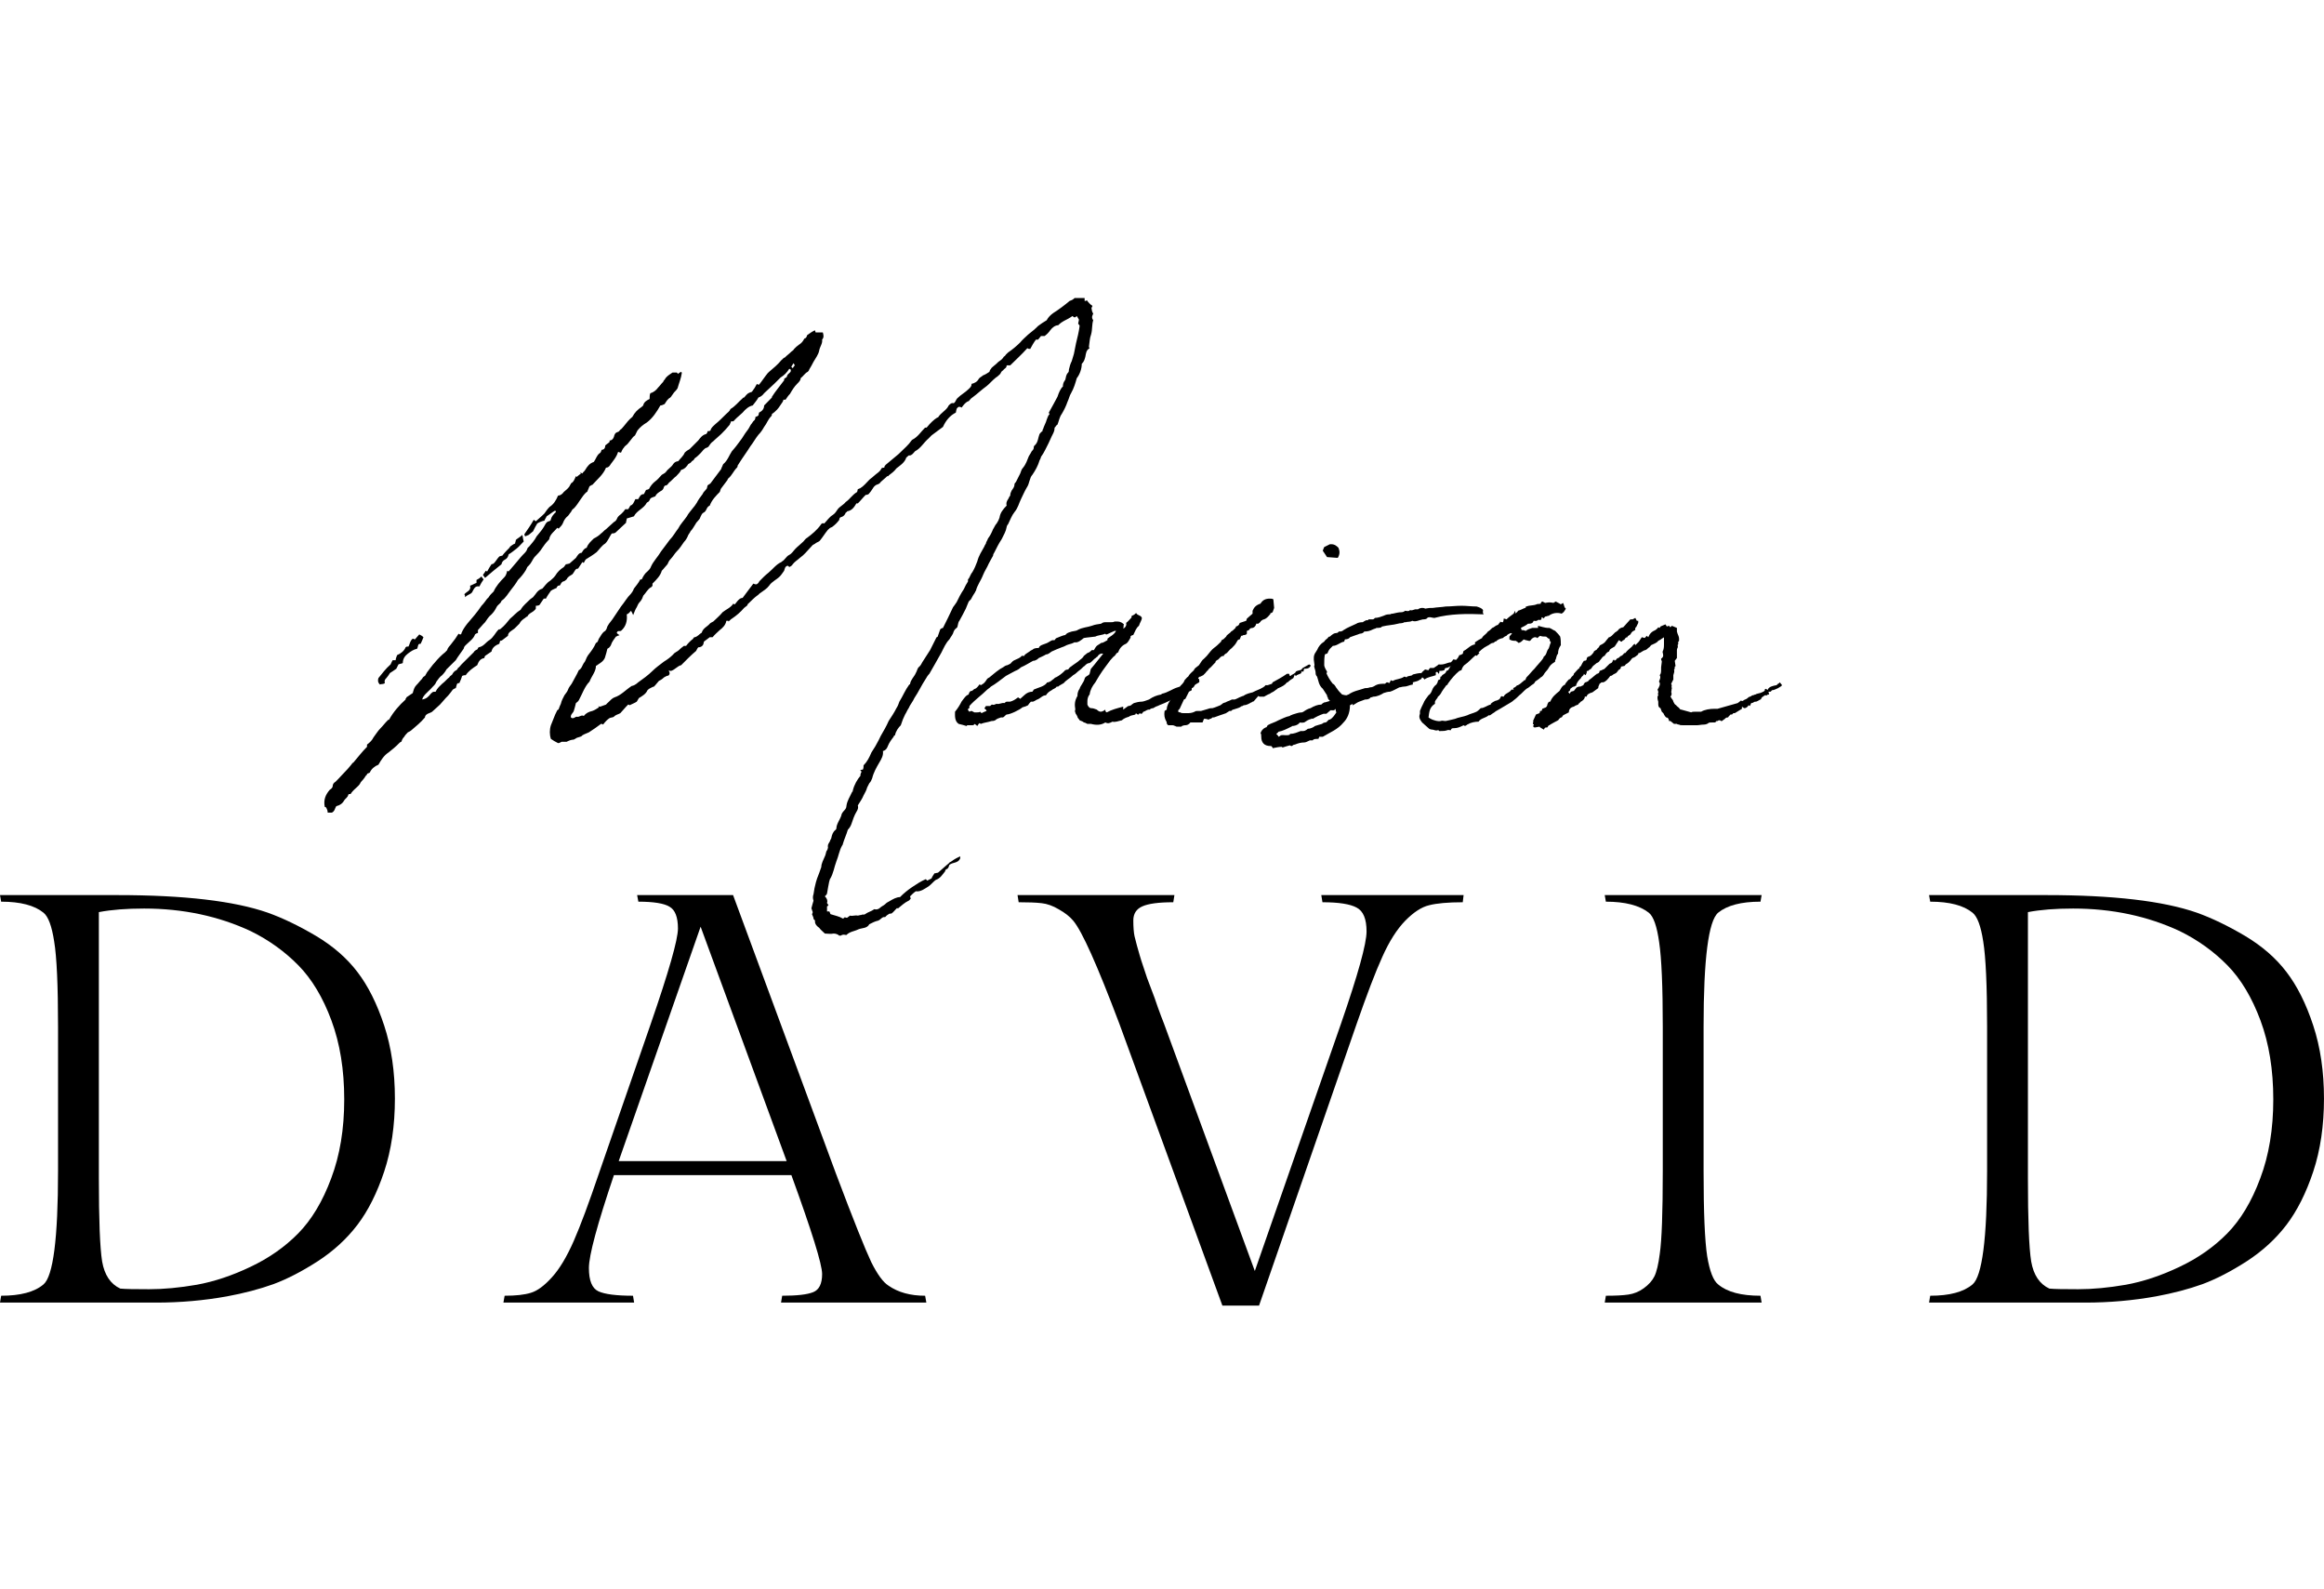 <?xml version="1.0" encoding="UTF-8"?> <svg xmlns="http://www.w3.org/2000/svg" width="117" height="80" viewBox="0 0 117 80" fill="none"> <path fill-rule="evenodd" clip-rule="evenodd" d="M5.905 45.054C9.266 45.054 11.789 45.349 13.48 45.939C14.235 46.209 15.045 46.598 15.909 47.109C16.765 47.62 17.46 48.224 17.992 48.922C18.532 49.624 18.982 50.524 19.342 51.621C19.701 52.712 19.881 53.939 19.881 55.295C19.881 56.656 19.701 57.883 19.342 58.969C18.982 60.049 18.532 60.945 17.992 61.654C17.46 62.352 16.797 62.964 15.999 63.482C15.207 63.993 14.462 64.378 13.764 64.637C13.062 64.889 12.281 65.094 11.425 65.252C10.263 65.461 9.079 65.565 7.87 65.565H0L0.058 65.22C1.026 65.22 1.738 65.033 2.188 64.651C2.677 64.241 2.922 62.337 2.922 58.937V51.682C2.922 49.595 2.857 48.167 2.728 47.393C2.609 46.612 2.429 46.13 2.188 45.939C1.738 45.572 1.026 45.385 0.058 45.385L0 45.054H5.905ZM6.056 64.86C6.297 64.885 6.779 64.892 7.51 64.892C8.237 64.892 9.039 64.817 9.91 64.666C10.781 64.507 11.681 64.209 12.609 63.766C13.537 63.327 14.336 62.769 15.009 62.086C15.686 61.398 16.24 60.477 16.672 59.315C17.111 58.156 17.33 56.832 17.33 55.339C17.33 53.842 17.114 52.517 16.686 51.366C16.258 50.207 15.7 49.282 15.024 48.592C14.34 47.897 13.541 47.318 12.623 46.868C11.004 46.112 9.212 45.731 7.254 45.731C6.376 45.731 5.614 45.788 4.977 45.911V59.297C4.977 61.409 5.031 62.805 5.142 63.496C5.261 64.18 5.567 64.633 6.056 64.86Z" fill="black"></path> <path fill-rule="evenodd" clip-rule="evenodd" d="M39.378 65.22C40.119 65.22 40.637 65.162 40.939 65.04C41.238 64.921 41.389 64.619 41.389 64.126C41.389 63.64 40.871 61.978 39.842 59.149H30.907C30.069 61.629 29.648 63.19 29.648 63.827C29.648 64.457 29.806 64.846 30.126 64.997C30.446 65.144 31.026 65.22 31.868 65.22L31.925 65.565H25.344L25.405 65.22C25.966 65.22 26.402 65.173 26.726 65.072C27.053 64.975 27.406 64.713 27.787 64.291C28.169 63.87 28.532 63.266 28.885 62.464C29.234 61.665 29.651 60.538 30.144 59.088L32.753 51.56C33.67 48.904 34.131 47.296 34.131 46.735C34.131 46.163 33.987 45.799 33.71 45.641C33.44 45.472 32.915 45.385 32.138 45.385L32.076 45.054H36.906L42.091 59.088C42.969 61.42 43.563 62.895 43.861 63.525C44.171 64.147 44.462 64.543 44.732 64.713C45.218 65.051 45.833 65.22 46.575 65.22L46.636 65.565H39.32L39.378 65.22ZM35.272 46.645L31.148 58.444H39.604L35.272 46.645Z" fill="black"></path> <path d="M57.056 46.328C57.056 46.67 57.078 46.936 57.117 47.123C57.168 47.314 57.207 47.469 57.236 47.587C57.268 47.703 57.312 47.857 57.373 48.07C57.434 48.271 57.484 48.444 57.538 48.592C57.585 48.735 57.657 48.944 57.747 49.221C57.844 49.491 57.931 49.718 58.002 49.898C58.071 50.07 58.168 50.333 58.287 50.693C58.413 51.046 58.521 51.323 58.603 51.531L63.173 63.975L67.51 51.531C68.366 49.056 68.798 47.505 68.798 46.882C68.798 46.252 68.632 45.857 68.301 45.684C67.974 45.504 67.394 45.414 66.578 45.414L66.52 45.054H73.684L73.641 45.414C72.889 45.414 72.324 45.468 71.946 45.565C71.565 45.655 71.165 45.918 70.748 46.342C70.327 46.774 69.942 47.379 69.593 48.16C69.24 48.937 68.812 50.063 68.301 51.531L63.386 65.716H61.54L56.354 51.531C55.25 48.606 54.48 46.875 54.03 46.342C53.857 46.134 53.616 45.947 53.31 45.774C53.008 45.594 52.716 45.49 52.439 45.461C52.159 45.428 51.773 45.414 51.284 45.414L51.227 45.054H59.125L59.068 45.414C58.323 45.414 57.808 45.486 57.506 45.623C57.207 45.756 57.056 45.993 57.056 46.328Z" fill="black"></path> <path d="M85.766 51.682V58.937C85.766 61.031 85.827 62.46 85.946 63.226C86.072 63.989 86.259 64.464 86.5 64.651C86.95 65.033 87.659 65.22 88.63 65.22L88.688 65.565H80.789L80.847 65.22C81.329 65.22 81.703 65.202 81.973 65.162C82.25 65.123 82.513 65.018 82.75 64.846C82.999 64.666 83.178 64.468 83.29 64.245C83.401 64.018 83.492 63.64 83.56 63.108C83.661 62.417 83.711 61.031 83.711 58.937V51.682C83.711 49.653 83.65 48.242 83.531 47.44C83.419 46.63 83.247 46.13 83.006 45.939C82.534 45.572 81.815 45.385 80.847 45.385L80.789 45.054H88.688L88.63 45.385C87.659 45.385 86.95 45.572 86.5 45.939C86.01 46.353 85.766 48.264 85.766 51.682Z" fill="black"></path> <path fill-rule="evenodd" clip-rule="evenodd" d="M103.022 45.054C106.383 45.054 108.906 45.349 110.597 45.939C111.353 46.209 112.162 46.598 113.026 47.109C113.882 47.62 114.577 48.224 115.109 48.922C115.649 49.624 116.099 50.524 116.459 51.621C116.819 52.712 116.999 53.939 116.999 55.295C116.999 56.656 116.819 57.883 116.459 58.969C116.099 60.049 115.649 60.945 115.109 61.654C114.577 62.352 113.911 62.964 113.116 63.482C112.324 63.993 111.576 64.378 110.881 64.637C110.18 64.889 109.399 65.094 108.542 65.252C107.38 65.461 106.196 65.565 104.987 65.565H97.117L97.175 65.22C98.143 65.22 98.855 65.033 99.305 64.651C99.791 64.241 100.039 62.337 100.039 58.937V51.682C100.039 49.595 99.971 48.167 99.845 47.393C99.726 46.612 99.546 46.13 99.305 45.939C98.855 45.572 98.143 45.385 97.175 45.385L97.117 45.054H103.022ZM103.173 64.86C103.414 64.885 103.897 64.892 104.627 64.892C105.354 64.892 106.156 64.817 107.027 64.666C107.898 64.507 108.798 64.209 109.726 63.766C110.655 63.327 111.453 62.769 112.126 62.086C112.803 61.398 113.357 60.477 113.789 59.315C114.228 58.156 114.447 56.832 114.447 55.339C114.447 53.842 114.231 52.517 113.803 51.366C113.371 50.207 112.817 49.282 112.141 48.592C111.457 47.897 110.658 47.318 109.741 46.868C108.121 46.112 106.329 45.731 104.372 45.731C103.494 45.731 102.731 45.788 102.094 45.911V59.297C102.094 61.409 102.148 62.805 102.259 63.496C102.378 64.18 102.684 64.633 103.173 64.86Z" fill="black"></path> <path fill-rule="evenodd" clip-rule="evenodd" d="M54.605 15.148C54.641 15.148 54.677 15.148 54.717 15.112C54.785 15.22 54.896 15.328 55.001 15.399C54.965 15.471 54.929 15.507 54.965 15.579C54.965 15.651 55.001 15.72 55.037 15.795C55.001 15.867 54.929 15.975 55.037 16.119C54.965 16.335 55.001 16.587 54.929 16.839C54.857 17.019 54.857 17.235 54.821 17.454C54.821 17.476 54.832 17.501 54.857 17.523C54.677 17.634 54.677 17.774 54.641 17.954C54.605 18.102 54.569 18.21 54.461 18.314C54.461 18.57 54.353 18.858 54.209 19.037C54.137 19.289 54.065 19.541 53.921 19.793C53.849 19.901 53.813 20.081 53.741 20.229C53.669 20.441 53.561 20.657 53.453 20.837C53.342 20.981 53.309 21.197 53.237 21.376C53.202 21.376 53.162 21.448 53.13 21.488L53.094 21.524C53.094 21.704 53.022 21.812 52.95 21.956C52.842 22.208 52.734 22.424 52.622 22.64C52.554 22.783 52.482 22.891 52.406 22.999C52.406 23.035 52.374 23.107 52.334 23.179C52.262 23.431 52.122 23.683 51.974 23.899C51.903 23.971 51.867 24.079 51.834 24.19C51.795 24.331 51.762 24.439 51.687 24.55C51.579 24.73 51.507 24.91 51.399 25.126C51.294 25.338 51.255 25.558 51.075 25.774C50.931 25.954 50.859 26.17 50.751 26.386C50.715 26.421 50.679 26.493 50.679 26.529C50.643 26.745 50.535 26.925 50.427 27.141C50.283 27.357 50.175 27.573 50.067 27.792C50.031 27.861 49.995 27.9 49.995 27.972C49.92 28.113 49.851 28.221 49.779 28.365C49.708 28.544 49.56 28.76 49.492 28.94C49.38 29.232 49.2 29.448 49.132 29.736C49.106 29.757 49.092 29.782 49.092 29.808C49.02 29.916 48.952 30.02 48.88 30.167C48.84 30.203 48.808 30.239 48.772 30.275C48.732 30.383 48.66 30.527 48.624 30.635C48.52 30.855 48.412 31.035 48.3 31.247C48.232 31.319 48.232 31.463 48.193 31.574C48.12 31.643 48.052 31.682 48.013 31.787C47.98 31.934 47.872 32.042 47.797 32.182C47.617 32.362 47.512 32.614 47.401 32.834C47.293 33.014 47.185 33.23 47.077 33.41C46.969 33.59 46.897 33.733 46.789 33.913C46.717 33.985 46.645 34.093 46.609 34.165C46.393 34.489 46.249 34.817 46.033 35.137C45.958 35.317 45.818 35.464 45.746 35.644C45.67 35.749 45.638 35.856 45.566 35.965C45.49 36.112 45.418 36.292 45.35 36.504C45.238 36.616 45.098 36.796 45.058 37.012C45.026 37.012 44.99 37.044 44.99 37.084C44.878 37.228 44.77 37.371 44.698 37.551C44.663 37.659 44.59 37.771 44.45 37.803C44.483 38.019 44.378 38.199 44.27 38.379C44.123 38.631 43.979 38.883 43.91 39.171C43.871 39.279 43.835 39.351 43.763 39.426C43.73 39.498 43.691 39.57 43.655 39.639C43.619 39.786 43.55 39.894 43.475 40.038C43.403 40.218 43.295 40.358 43.187 40.538C43.223 40.65 43.187 40.758 43.115 40.866C43.007 41.045 42.935 41.261 42.863 41.477C42.827 41.585 42.755 41.693 42.683 41.765C42.611 42.017 42.503 42.233 42.431 42.485C42.431 42.51 42.421 42.535 42.395 42.56C42.252 42.812 42.215 43.1 42.108 43.352C41.996 43.64 41.964 43.96 41.784 44.252C41.748 44.288 41.784 44.324 41.748 44.36C41.708 44.54 41.676 44.755 41.636 44.971C41.636 45.007 41.568 45.079 41.528 45.115C41.636 45.223 41.676 45.335 41.636 45.439C41.636 45.475 41.676 45.515 41.708 45.547C41.676 45.583 41.676 45.619 41.636 45.619C41.636 45.727 41.636 45.763 41.636 45.875C41.676 45.875 41.708 45.875 41.748 45.875C41.784 45.907 41.784 45.983 41.816 46.015C42.036 46.087 42.252 46.123 42.431 46.234C42.467 46.234 42.503 46.195 42.536 46.163C42.575 46.195 42.611 46.195 42.647 46.195C42.683 46.163 42.755 46.123 42.791 46.087C42.935 46.123 43.043 46.054 43.187 46.087C43.223 46.087 43.295 46.054 43.367 46.054C43.403 46.015 43.511 46.054 43.55 46.015C43.691 45.907 43.871 45.875 44.015 45.763C44.123 45.799 44.231 45.763 44.303 45.695C44.378 45.619 44.483 45.583 44.558 45.515C44.63 45.439 44.698 45.403 44.77 45.367C44.95 45.259 45.13 45.155 45.31 45.155C45.49 44.971 45.71 44.791 45.925 44.648C46.138 44.504 46.357 44.36 46.609 44.252C46.645 44.288 46.645 44.288 46.681 44.324C46.753 44.288 46.825 44.252 46.897 44.216C46.933 44.108 47.005 44.036 47.041 43.96C47.113 43.96 47.149 43.928 47.221 43.928C47.401 43.78 47.581 43.6 47.761 43.46C47.797 43.388 47.872 43.388 47.905 43.352C48.052 43.24 48.193 43.172 48.34 43.1C48.34 43.133 48.34 43.172 48.34 43.208C48.232 43.46 47.98 43.388 47.797 43.532C47.761 43.6 47.761 43.712 47.653 43.748C47.617 43.748 47.581 43.82 47.581 43.856C47.437 44.036 47.333 44.216 47.113 44.288C47.005 44.36 46.897 44.504 46.753 44.611C46.573 44.719 46.357 44.899 46.105 44.863C45.998 44.935 45.925 45.007 45.818 45.115C45.818 45.141 45.828 45.176 45.853 45.223C45.818 45.259 45.778 45.335 45.746 45.335C45.53 45.439 45.386 45.583 45.206 45.727C45.181 45.727 45.17 45.716 45.17 45.695C45.058 45.799 44.99 45.907 44.878 45.983C44.842 45.983 44.77 45.983 44.738 46.015C44.663 46.054 44.63 46.087 44.558 46.163C44.411 46.123 44.339 46.303 44.198 46.342C44.051 46.375 43.91 46.447 43.763 46.522C43.655 46.735 43.403 46.702 43.223 46.774C43.007 46.882 42.791 46.882 42.611 47.062C42.536 47.062 42.467 47.023 42.395 47.062C42.356 47.062 42.356 47.094 42.324 47.094C42.288 47.094 42.288 47.094 42.252 47.094C42.176 47.023 42.072 46.99 41.964 46.99C41.816 47.023 41.676 46.99 41.528 46.99C41.424 46.882 41.316 46.81 41.244 46.702C41.136 46.63 41.028 46.522 41.028 46.375C41.06 46.303 40.956 46.303 40.956 46.234C40.956 46.163 40.916 46.123 40.88 46.015C40.906 45.968 40.916 45.932 40.916 45.907C40.88 45.835 40.88 45.763 40.848 45.727C40.88 45.583 40.916 45.475 40.956 45.335C40.916 45.223 40.916 45.115 40.956 45.007C40.988 44.863 40.988 44.755 41.028 44.611C41.06 44.468 41.096 44.324 41.136 44.216C41.208 44.036 41.276 43.856 41.348 43.64C41.348 43.46 41.456 43.28 41.528 43.1C41.568 43.028 41.568 42.953 41.604 42.848C41.636 42.812 41.708 42.701 41.676 42.593C41.676 42.485 41.748 42.413 41.784 42.341C41.784 42.273 41.856 42.233 41.856 42.161C41.888 42.017 41.928 41.873 42.072 41.765C42.093 41.744 42.108 41.718 42.108 41.693C42.108 41.477 42.288 41.261 42.356 41.045C42.356 40.974 42.431 40.866 42.503 40.794C42.575 40.722 42.611 40.65 42.611 40.578C42.647 40.29 42.791 40.11 42.899 39.858C42.924 39.858 42.935 39.833 42.935 39.786C43.007 39.498 43.151 39.246 43.331 39.03C43.306 39.005 43.306 38.98 43.331 38.958C43.331 38.919 43.367 38.883 43.367 38.85C43.367 38.811 43.331 38.779 43.295 38.779C43.367 38.739 43.403 38.739 43.439 38.739C43.475 38.67 43.475 38.599 43.475 38.523C43.655 38.343 43.763 38.131 43.871 37.875C44.015 37.659 44.123 37.479 44.231 37.264C44.27 37.192 44.303 37.12 44.339 37.044C44.483 36.796 44.63 36.544 44.738 36.292C44.878 36.076 45.026 35.857 45.13 35.644C45.206 35.536 45.238 35.425 45.278 35.317C45.458 35.029 45.566 34.741 45.778 34.453C45.818 34.453 45.818 34.453 45.818 34.417C45.853 34.201 46.033 34.057 46.105 33.877C46.177 33.77 46.177 33.622 46.285 33.554C46.357 33.482 46.393 33.41 46.429 33.338C46.573 33.122 46.681 32.942 46.825 32.722C46.933 32.51 47.041 32.294 47.149 32.075C47.185 32.075 47.221 32.042 47.221 32.003C47.257 31.895 47.293 31.787 47.333 31.682C47.365 31.643 47.437 31.607 47.473 31.607C47.653 31.247 47.797 30.959 47.98 30.563C48.013 30.527 48.085 30.419 48.16 30.311C48.264 30.095 48.372 29.88 48.52 29.66C48.552 29.592 48.592 29.52 48.624 29.448C48.66 29.376 48.7 29.34 48.732 29.268C48.732 29.232 48.732 29.192 48.732 29.16C48.758 29.135 48.772 29.12 48.772 29.12C48.84 29.012 48.88 28.872 48.952 28.8C49.06 28.62 49.132 28.44 49.2 28.26C49.272 27.972 49.42 27.753 49.56 27.501C49.56 27.465 49.599 27.433 49.636 27.357C49.636 27.285 49.708 27.213 49.74 27.105C49.851 26.961 49.92 26.817 49.995 26.637C50.067 26.529 50.1 26.421 50.175 26.349C50.247 26.238 50.283 26.169 50.319 26.058C50.355 25.81 50.499 25.63 50.679 25.45C50.643 25.338 50.679 25.23 50.751 25.126C50.787 25.09 50.787 25.018 50.859 24.946C50.859 24.838 50.895 24.763 50.931 24.691C51.003 24.583 51.075 24.511 51.075 24.37C51.075 24.331 51.114 24.298 51.147 24.259C51.219 24.118 51.294 23.971 51.363 23.831C51.399 23.719 51.435 23.611 51.507 23.539C51.654 23.359 51.723 23.143 51.795 22.963C51.867 22.855 51.903 22.783 51.942 22.712C52.014 22.64 52.046 22.604 52.046 22.495C52.046 22.456 52.082 22.424 52.122 22.388C52.262 22.244 52.262 22.028 52.334 21.848C52.374 21.812 52.406 21.736 52.482 21.704C52.482 21.668 52.482 21.628 52.514 21.596C52.554 21.448 52.662 21.268 52.694 21.128C52.734 21.017 52.77 20.909 52.842 20.837C52.816 20.811 52.802 20.79 52.802 20.768C52.95 20.516 53.094 20.229 53.237 19.973C53.309 19.757 53.382 19.577 53.522 19.433C53.522 19.397 53.489 19.361 53.522 19.361C53.522 19.253 53.597 19.181 53.633 19.109C53.669 18.962 53.669 18.858 53.777 18.75C53.813 18.714 53.813 18.642 53.813 18.602C53.849 18.462 53.882 18.314 53.957 18.174C53.993 18.062 54.029 17.922 54.065 17.814C54.101 17.634 54.137 17.454 54.173 17.274C54.245 16.983 54.317 16.695 54.353 16.407C54.353 16.371 54.317 16.335 54.281 16.299C54.281 16.227 54.317 16.155 54.317 16.083C54.281 16.011 54.245 15.975 54.209 15.907C54.173 15.939 54.137 15.975 54.101 15.975C54.065 15.975 54.029 15.939 53.993 15.907C53.849 16.011 53.702 16.083 53.561 16.155C53.489 16.191 53.382 16.263 53.273 16.371C53.13 16.371 52.982 16.479 52.874 16.623C52.802 16.734 52.694 16.839 52.59 16.914C52.514 16.914 52.482 16.914 52.406 16.914C52.374 16.947 52.334 17.019 52.262 17.094C52.226 17.094 52.194 17.094 52.154 17.094C52.047 17.235 51.942 17.415 51.867 17.562C51.795 17.562 51.762 17.562 51.723 17.523C51.435 17.846 51.147 18.102 50.859 18.39C50.823 18.39 50.751 18.39 50.679 18.39C50.679 18.534 50.571 18.534 50.499 18.642C50.427 18.674 50.391 18.75 50.355 18.822C50.283 18.893 50.211 18.962 50.139 19.002C49.959 19.142 49.815 19.322 49.672 19.433C49.42 19.613 49.2 19.829 48.952 20.009C48.88 20.049 48.84 20.117 48.772 20.189C48.624 20.229 48.52 20.369 48.412 20.516C48.372 20.477 48.3 20.477 48.264 20.477C48.16 20.549 48.16 20.549 48.121 20.768C47.833 20.909 47.617 21.164 47.473 21.488C47.293 21.628 47.077 21.776 46.897 21.916C46.861 21.956 46.789 22.028 46.753 22.064C46.501 22.276 46.357 22.567 46.069 22.712C45.998 22.783 45.958 22.855 45.889 22.891C45.853 22.927 45.778 22.927 45.746 22.927C45.67 22.999 45.598 23.035 45.598 23.107C45.49 23.323 45.31 23.431 45.13 23.575C45.026 23.719 44.878 23.831 44.738 23.935C44.738 23.971 44.698 23.971 44.663 23.971C44.558 24.079 44.45 24.151 44.339 24.259C44.303 24.331 44.231 24.37 44.123 24.403C44.051 24.439 43.979 24.511 43.943 24.583C43.871 24.691 43.799 24.799 43.73 24.87C43.655 24.91 43.619 24.91 43.583 24.91C43.439 25.05 43.331 25.198 43.187 25.338C43.162 25.338 43.14 25.338 43.115 25.338C43.007 25.518 42.899 25.698 42.647 25.738C42.647 25.774 42.611 25.774 42.575 25.81C42.536 25.918 42.467 25.99 42.356 26.026C42.288 26.026 42.252 26.098 42.252 26.169C42.144 26.314 42.036 26.421 41.888 26.529C41.784 26.565 41.748 26.601 41.676 26.673C41.528 26.853 41.424 27.033 41.276 27.213C41.244 27.253 41.168 27.285 41.096 27.321C41.06 27.357 40.988 27.393 40.916 27.433C40.809 27.537 40.701 27.681 40.557 27.825C40.488 27.9 40.377 28.005 40.269 28.08C40.161 28.185 40.017 28.26 39.909 28.401C39.873 28.473 39.801 28.512 39.729 28.544C39.729 28.512 39.693 28.512 39.657 28.473C39.513 28.512 39.513 28.62 39.477 28.728C39.401 28.832 39.333 28.94 39.261 29.012C39.081 29.192 38.862 29.268 38.721 29.48C38.614 29.628 38.434 29.736 38.29 29.84C38.214 29.88 38.182 29.951 38.106 29.988C37.962 30.096 37.822 30.239 37.674 30.383C37.642 30.383 37.642 30.455 37.602 30.491C37.566 30.527 37.494 30.563 37.462 30.599C37.279 30.815 37.062 30.995 36.847 31.139C36.775 31.175 36.739 31.247 36.667 31.283C36.667 31.283 36.667 31.272 36.667 31.247C36.631 31.247 36.631 31.247 36.595 31.247C36.559 31.247 36.559 31.247 36.559 31.283C36.523 31.463 36.379 31.607 36.235 31.715C36.127 31.823 35.983 31.934 35.875 32.075C35.8 32.075 35.767 32.075 35.731 32.075C35.62 32.147 35.551 32.222 35.44 32.294C35.44 32.33 35.407 32.402 35.407 32.434C35.371 32.51 35.299 32.582 35.152 32.582C35.119 32.614 35.08 32.69 35.047 32.762C34.792 32.974 34.54 33.23 34.292 33.482C34.112 33.518 34 33.697 33.784 33.77C33.752 33.77 33.712 33.77 33.676 33.733C33.676 33.802 33.712 33.841 33.712 33.877C33.712 33.985 33.64 34.021 33.572 34.021C33.496 34.057 33.425 34.093 33.392 34.129C33.317 34.201 33.245 34.237 33.173 34.273C33.101 34.345 33.032 34.453 32.921 34.561C32.885 34.561 32.813 34.597 32.741 34.637C32.669 34.669 32.633 34.709 32.597 34.741C32.525 34.921 32.345 35.029 32.165 35.137C32.129 35.209 32.093 35.248 32.057 35.317C31.949 35.389 31.838 35.425 31.697 35.497C31.672 35.475 31.647 35.464 31.625 35.464C31.478 35.605 31.37 35.749 31.23 35.896C31.118 35.965 31.01 35.965 30.906 36.076C30.87 36.112 30.758 36.112 30.69 36.144C30.578 36.216 30.47 36.324 30.362 36.472C30.33 36.436 30.29 36.436 30.258 36.436C30.078 36.576 29.858 36.724 29.643 36.864C29.571 36.904 29.43 36.94 29.319 37.012C29.25 37.12 29.067 37.084 28.959 37.192C28.934 37.192 28.912 37.202 28.887 37.228C28.779 37.228 28.671 37.264 28.527 37.336C28.455 37.336 28.383 37.336 28.275 37.336C28.203 37.371 28.167 37.404 28.095 37.404C27.951 37.336 27.843 37.264 27.735 37.192C27.663 36.976 27.663 36.724 27.735 36.504C27.807 36.324 27.876 36.144 27.951 35.965C27.987 35.896 28.023 35.824 28.056 35.749C28.095 35.716 28.131 35.716 28.131 35.677C28.167 35.569 28.203 35.497 28.236 35.425C28.275 35.248 28.347 35.137 28.416 34.996C28.491 34.885 28.563 34.817 28.599 34.709C28.635 34.597 28.707 34.525 28.779 34.417C28.887 34.201 29.031 33.985 29.139 33.733C29.283 33.661 29.319 33.482 29.391 33.374C29.499 33.262 29.499 33.122 29.61 32.974C29.75 32.794 29.895 32.614 30.002 32.362C30.11 32.33 30.11 32.222 30.15 32.147C30.258 32.003 30.29 31.862 30.47 31.754C30.51 31.715 30.51 31.682 30.542 31.643C30.578 31.463 30.726 31.319 30.83 31.175C30.978 30.959 31.118 30.743 31.265 30.527C31.445 30.311 31.553 30.095 31.769 29.88C31.805 29.84 31.877 29.736 31.913 29.628C32.017 29.48 32.129 29.376 32.237 29.16C32.237 29.192 32.237 29.16 32.309 29.16C32.381 29.012 32.453 28.872 32.597 28.76C32.669 28.692 32.741 28.62 32.777 28.512C32.885 28.26 33.137 28.005 33.281 27.753C33.425 27.573 33.572 27.357 33.712 27.177C33.892 26.997 34 26.781 34.144 26.601C34.252 26.386 34.432 26.206 34.58 25.99C34.652 25.846 34.76 25.738 34.867 25.594C34.94 25.518 35.011 25.41 35.08 25.306C35.152 25.158 35.26 25.018 35.371 24.87C35.407 24.763 35.515 24.691 35.587 24.583C35.587 24.55 35.62 24.478 35.62 24.439C35.645 24.413 35.659 24.403 35.659 24.403C35.695 24.37 35.731 24.37 35.767 24.331C35.947 24.079 36.127 23.863 36.307 23.611C36.307 23.575 36.343 23.539 36.343 23.503C36.379 23.471 36.379 23.395 36.415 23.359C36.631 23.179 36.703 22.927 36.847 22.712C36.919 22.64 36.994 22.532 37.062 22.456C37.174 22.316 37.242 22.208 37.354 22.064C37.462 21.884 37.566 21.736 37.674 21.596C37.746 21.488 37.782 21.376 37.854 21.308C37.894 21.236 37.926 21.197 38.002 21.128C38.023 21.078 38.034 21.031 38.034 20.981C38.074 20.981 38.142 20.948 38.182 20.909C38.182 20.876 38.214 20.801 38.214 20.768C38.362 20.696 38.469 20.588 38.469 20.409C38.614 20.261 38.721 20.153 38.862 20.009C38.862 20.009 38.862 19.998 38.862 19.973C39.042 19.689 39.261 19.433 39.477 19.142C39.477 19.12 39.477 19.099 39.477 19.073C39.549 19.002 39.621 19.002 39.621 18.93C39.657 18.782 39.873 18.75 39.801 18.602C39.801 18.57 39.769 18.57 39.729 18.57C39.621 18.75 39.477 18.893 39.297 19.002C39.189 19.109 39.117 19.181 39.009 19.289C38.829 19.469 38.65 19.613 38.469 19.793C38.394 19.901 38.29 19.973 38.182 20.009C38.106 20.153 38.002 20.261 37.894 20.409C37.714 20.441 37.534 20.588 37.386 20.768C37.279 20.876 37.135 20.981 36.994 21.128C36.955 21.197 36.883 21.236 36.814 21.197C36.775 21.308 36.739 21.344 36.739 21.376C36.595 21.556 36.451 21.704 36.307 21.848C36.199 21.956 36.019 22.096 35.911 22.208C35.8 22.276 35.731 22.388 35.659 22.495C35.62 22.495 35.62 22.532 35.587 22.532C35.44 22.567 35.371 22.711 35.26 22.819C35.191 22.891 35.08 22.999 34.972 23.071C34.94 23.143 34.9 23.179 34.831 23.215C34.792 23.287 34.72 23.323 34.652 23.359C34.58 23.471 34.472 23.611 34.292 23.651C34.252 23.755 34.144 23.863 34.04 23.971C33.932 24.043 33.82 24.19 33.676 24.298C33.64 24.331 33.604 24.439 33.496 24.439C33.475 24.439 33.45 24.464 33.425 24.511C33.392 24.658 33.317 24.691 33.245 24.73C33.137 24.799 33.032 24.87 32.993 24.979C32.921 25.018 32.849 25.018 32.741 25.09C32.741 25.126 32.705 25.158 32.669 25.23C32.633 25.27 32.597 25.27 32.561 25.306C32.417 25.594 32.057 25.698 31.913 25.99C31.805 26.026 31.697 26.058 31.553 26.098C31.553 26.17 31.517 26.238 31.517 26.314C31.337 26.493 31.157 26.637 30.978 26.817C30.931 26.843 30.87 26.853 30.798 26.853C30.69 26.997 30.618 27.213 30.47 27.357C30.29 27.465 30.182 27.645 30.038 27.792C29.858 27.933 29.678 28.041 29.499 28.152C29.463 28.185 29.43 28.26 29.391 28.332C29.355 28.332 29.355 28.293 29.319 28.293C29.25 28.401 29.175 28.512 29.103 28.62C29.056 28.62 29.02 28.631 28.995 28.652C28.923 28.728 28.887 28.832 28.815 28.908C28.707 28.98 28.599 29.012 28.527 29.16C28.491 29.192 28.416 29.268 28.347 29.268C28.275 29.3 28.236 29.376 28.203 29.448C28.167 29.48 28.131 29.48 28.095 29.48C28.056 29.52 28.023 29.556 28.023 29.592C27.951 29.628 27.843 29.66 27.735 29.736C27.663 29.84 27.555 29.988 27.483 30.131C27.448 30.131 27.408 30.131 27.375 30.131C27.304 30.239 27.228 30.347 27.156 30.455C27.088 30.491 27.016 30.491 26.976 30.491C26.976 30.563 26.976 30.599 26.976 30.635C26.944 30.707 26.868 30.743 26.836 30.779C26.728 30.855 26.616 30.887 26.548 31.035C26.508 31.035 26.476 31.067 26.436 31.103C26.328 31.175 26.22 31.247 26.148 31.395C26.076 31.463 25.969 31.574 25.897 31.643C25.753 31.754 25.573 31.823 25.573 32.003C25.468 32.075 25.393 32.147 25.285 32.222C25.26 32.244 25.227 32.255 25.177 32.255C25.177 32.294 25.141 32.362 25.141 32.402C24.961 32.474 24.781 32.582 24.745 32.794C24.634 32.87 24.529 32.942 24.421 33.014C24.396 33.061 24.385 33.096 24.385 33.122C24.169 33.158 24.094 33.302 24.025 33.482C23.806 33.622 23.594 33.77 23.446 33.985C23.374 33.985 23.342 33.985 23.266 34.021C23.234 34.129 23.194 34.237 23.126 34.381C23.086 34.381 23.054 34.381 23.014 34.417C22.978 34.489 22.978 34.561 22.946 34.637C22.906 34.637 22.874 34.669 22.798 34.709C22.766 34.741 22.726 34.817 22.694 34.849C22.618 34.957 22.514 35.065 22.439 35.137C22.331 35.248 22.259 35.356 22.151 35.464C22.007 35.605 21.866 35.716 21.755 35.824C21.719 35.857 21.686 35.856 21.611 35.896C21.499 35.928 21.395 36.004 21.395 36.112C21.179 36.364 20.959 36.544 20.747 36.724C20.672 36.796 20.6 36.832 20.531 36.864C20.459 36.94 20.387 37.012 20.351 37.084C20.279 37.156 20.24 37.228 20.207 37.336C20.172 37.336 20.132 37.371 20.099 37.404C19.92 37.591 19.74 37.731 19.56 37.875C19.34 38.019 19.196 38.235 19.052 38.491C18.872 38.559 18.692 38.703 18.62 38.883C18.585 38.919 18.513 38.919 18.477 38.958C18.477 38.958 18.477 38.969 18.477 38.991C18.405 39.03 18.369 39.138 18.333 39.171C18.261 39.279 18.153 39.351 18.117 39.459C18.045 39.57 17.937 39.639 17.829 39.75C17.793 39.786 17.717 39.858 17.649 39.966C17.613 39.966 17.537 39.966 17.537 39.998C17.505 40.146 17.397 40.178 17.325 40.29C17.253 40.434 17.109 40.538 16.929 40.578C16.857 40.686 16.857 40.83 16.71 40.902C16.677 40.902 16.605 40.902 16.497 40.902C16.497 40.794 16.458 40.722 16.422 40.65C16.4 40.624 16.375 40.614 16.35 40.614C16.278 40.254 16.39 39.998 16.605 39.75C16.677 39.711 16.749 39.639 16.749 39.57C16.749 39.459 16.818 39.39 16.89 39.351C17.109 39.138 17.289 38.919 17.505 38.703C17.577 38.631 17.649 38.523 17.717 38.451C17.717 38.429 17.742 38.404 17.793 38.379C18.009 38.131 18.225 37.839 18.477 37.591C18.477 37.551 18.477 37.515 18.477 37.479C18.62 37.371 18.732 37.264 18.8 37.12C18.912 36.976 19.016 36.796 19.16 36.652C19.272 36.544 19.376 36.396 19.52 36.256C19.52 36.216 19.56 36.256 19.592 36.216C19.812 35.824 20.099 35.497 20.42 35.209C20.42 35.176 20.42 35.137 20.459 35.137V35.101C20.567 35.029 20.672 34.957 20.78 34.885C20.819 34.741 20.852 34.597 20.959 34.489C21.071 34.381 21.14 34.273 21.251 34.165C21.287 34.093 21.319 34.057 21.395 34.021C21.431 33.949 21.467 33.913 21.499 33.841C21.647 33.661 21.755 33.482 21.899 33.338C22.046 33.158 22.226 32.974 22.406 32.834C22.439 32.794 22.474 32.762 22.514 32.722C22.546 32.582 22.654 32.51 22.726 32.402C22.874 32.222 22.978 32.075 23.086 31.895C23.126 31.934 23.158 31.934 23.194 31.934C23.234 31.895 23.234 31.895 23.234 31.862C23.306 31.682 23.414 31.535 23.522 31.395C23.773 31.103 24.025 30.815 24.241 30.491C24.349 30.383 24.421 30.275 24.529 30.131C24.601 30.095 24.634 29.988 24.709 29.916C24.745 29.88 24.781 29.84 24.853 29.772C24.961 29.52 25.177 29.268 25.393 29.052C25.468 28.98 25.501 28.872 25.537 28.728C25.562 28.75 25.584 28.76 25.609 28.76C25.828 28.512 26.008 28.293 26.22 28.041C26.328 27.9 26.508 27.792 26.548 27.613C26.58 27.573 26.58 27.537 26.616 27.537C26.76 27.357 26.908 27.213 27.016 26.997C27.124 26.853 27.268 26.709 27.375 26.529C27.448 26.421 27.483 26.277 27.627 26.238C27.663 26.238 27.735 26.206 27.735 26.134C27.771 25.99 27.876 25.878 27.987 25.774C27.987 25.748 27.973 25.723 27.951 25.698C27.807 25.774 27.696 25.878 27.516 25.99C27.516 26.026 27.448 26.098 27.408 26.206C27.268 26.238 27.156 26.277 27.048 26.349C26.976 26.457 26.908 26.601 26.836 26.745C26.76 26.817 26.688 26.853 26.616 26.925C26.548 26.961 26.508 26.961 26.436 26.997C26.436 26.961 26.4 26.961 26.4 26.889C26.548 26.673 26.728 26.421 26.868 26.169C26.908 26.169 26.908 26.206 26.976 26.238C27.124 26.098 27.268 25.99 27.408 25.846C27.483 25.738 27.555 25.63 27.663 25.518C27.876 25.378 27.987 25.198 28.095 24.946C28.203 24.946 28.311 24.87 28.383 24.763C28.491 24.658 28.635 24.583 28.707 24.403C28.732 24.381 28.743 24.356 28.743 24.331C28.887 24.259 28.923 24.118 28.995 23.971C29.02 23.971 29.031 23.985 29.031 24.011C29.103 23.935 29.175 23.899 29.25 23.831C29.225 23.805 29.2 23.78 29.175 23.755C29.211 23.791 29.25 23.791 29.319 23.831C29.355 23.755 29.43 23.719 29.463 23.651C29.571 23.471 29.679 23.323 29.895 23.251C30.002 23.107 30.038 22.927 30.182 22.819C30.258 22.783 30.258 22.711 30.29 22.64C30.398 22.64 30.47 22.567 30.47 22.424C30.542 22.352 30.618 22.316 30.69 22.244C30.69 22.218 30.69 22.193 30.69 22.172C30.798 22.172 30.87 22.096 30.906 21.992C30.938 21.848 30.978 21.776 31.118 21.736C31.157 21.736 31.19 21.668 31.23 21.628C31.298 21.596 31.337 21.524 31.409 21.448C31.553 21.268 31.658 21.128 31.838 20.981C31.949 20.768 32.093 20.621 32.309 20.477C32.334 20.452 32.356 20.43 32.381 20.409C32.417 20.229 32.561 20.153 32.705 20.081C32.705 19.973 32.705 19.869 32.741 19.793C32.885 19.757 33.032 19.649 33.137 19.502C33.212 19.433 33.281 19.322 33.392 19.217C33.392 19.181 33.425 19.142 33.461 19.109C33.496 19.037 33.532 19.002 33.572 18.962C33.64 18.893 33.752 18.822 33.86 18.75C33.892 18.75 33.964 18.75 34.072 18.75C34.097 18.771 34.123 18.796 34.144 18.822C34.18 18.75 34.252 18.75 34.292 18.714C34.324 18.75 34.324 18.75 34.324 18.782C34.292 19.037 34.18 19.289 34.112 19.541C34.072 19.613 34 19.689 33.932 19.757C33.892 19.829 33.82 19.901 33.784 19.973C33.763 19.973 33.752 19.984 33.752 20.009C33.604 20.081 33.532 20.229 33.461 20.337C33.392 20.369 33.317 20.409 33.245 20.409C33.065 20.729 32.849 21.056 32.561 21.268C32.381 21.376 32.237 21.488 32.093 21.668C32.057 21.736 32.017 21.812 31.985 21.884C31.985 21.916 31.913 21.956 31.877 21.992C31.805 22.096 31.697 22.208 31.589 22.352C31.517 22.424 31.445 22.456 31.409 22.532C31.337 22.604 31.298 22.711 31.265 22.783C31.19 22.783 31.157 22.747 31.118 22.747C31.05 22.963 30.938 23.107 30.83 23.251C30.726 23.359 30.69 23.539 30.51 23.539C30.362 23.899 30.078 24.118 29.823 24.403C29.79 24.403 29.75 24.439 29.678 24.478C29.643 24.55 29.61 24.658 29.571 24.73C29.571 24.763 29.571 24.763 29.535 24.763C29.283 24.979 29.139 25.338 28.887 25.594C28.815 25.63 28.779 25.698 28.743 25.774C28.671 25.846 28.635 25.954 28.527 26.026C28.455 26.098 28.383 26.206 28.347 26.314C28.311 26.421 28.203 26.529 28.131 26.601C28.095 26.601 28.095 26.601 28.056 26.565C27.915 26.745 27.735 26.853 27.663 27.073C27.663 27.141 27.627 27.177 27.588 27.213C27.483 27.321 27.375 27.465 27.304 27.573C27.196 27.753 27.048 27.9 26.908 28.041C26.796 28.185 26.76 28.332 26.616 28.473C26.548 28.512 26.508 28.62 26.476 28.692C26.368 28.872 26.221 29.052 26.076 29.192C25.969 29.376 25.861 29.52 25.717 29.7C25.573 29.88 25.468 30.095 25.249 30.239C25.213 30.383 25.069 30.419 24.997 30.563C24.925 30.707 24.853 30.815 24.745 30.923C24.601 31.035 24.493 31.215 24.421 31.319C24.274 31.463 24.169 31.607 24.061 31.715C24.061 31.754 24.061 31.787 24.061 31.862C24.025 31.862 23.953 31.895 23.914 31.934C23.846 32.147 23.626 32.294 23.486 32.434C23.374 32.542 23.374 32.542 23.342 32.654C23.194 32.87 23.054 33.05 22.946 33.23C22.798 33.374 22.654 33.518 22.474 33.697C22.439 33.77 22.366 33.877 22.259 33.985C22.151 34.057 22.046 34.201 21.971 34.309C21.935 34.417 21.866 34.489 21.791 34.561C21.647 34.741 21.431 34.885 21.319 35.065C21.287 35.101 21.287 35.137 21.251 35.209C21.467 35.176 21.575 35.065 21.686 34.921C21.791 34.817 21.791 34.817 21.935 34.817C22.007 34.637 22.151 34.525 22.259 34.417C22.406 34.309 22.514 34.165 22.618 34.093C22.654 34.021 22.694 34.021 22.766 33.949C22.798 33.877 22.874 33.77 22.978 33.733C23.014 33.697 23.054 33.661 23.054 33.622C23.126 33.59 23.158 33.518 23.234 33.442C23.446 33.23 23.626 33.05 23.846 32.834C23.881 32.762 23.953 32.722 24.025 32.69C24.061 32.654 24.061 32.614 24.094 32.582C24.349 32.542 24.454 32.33 24.634 32.222C24.853 32.075 24.925 31.862 25.105 31.682C25.141 31.682 25.177 31.682 25.213 31.643C25.393 31.499 25.537 31.319 25.681 31.139C25.861 30.995 26.008 30.815 26.188 30.707C26.21 30.707 26.22 30.696 26.22 30.671C26.328 30.491 26.508 30.347 26.688 30.167C26.728 30.131 26.796 30.095 26.836 30.059C26.976 29.916 27.048 29.7 27.304 29.628C27.408 29.52 27.516 29.34 27.696 29.232C27.771 29.16 27.876 29.088 27.951 28.98C28.056 28.8 28.203 28.652 28.383 28.544C28.416 28.512 28.455 28.44 28.491 28.401C28.563 28.401 28.635 28.365 28.671 28.365C28.779 28.26 28.887 28.185 28.995 28.08C29.067 27.972 29.139 27.825 29.283 27.825C29.355 27.717 29.391 27.613 29.535 27.573C29.61 27.357 29.75 27.253 29.895 27.105C30.038 27.033 30.15 26.961 30.258 26.853C30.362 26.781 30.398 26.709 30.51 26.637C30.618 26.529 30.758 26.421 30.906 26.277C30.978 26.238 31.01 26.206 31.05 26.134C31.085 26.026 31.157 25.954 31.265 25.878C31.337 25.81 31.409 25.738 31.478 25.63C31.517 25.63 31.553 25.63 31.625 25.63C31.658 25.594 31.697 25.518 31.733 25.45C31.877 25.41 31.913 25.27 31.985 25.126C32.017 25.126 32.057 25.126 32.129 25.126C32.201 25.018 32.237 24.87 32.417 24.87C32.453 24.799 32.489 24.73 32.525 24.658C32.597 24.658 32.633 24.619 32.669 24.619C32.741 24.478 32.849 24.331 32.993 24.223C33.101 24.151 33.212 24.011 33.317 23.899C33.392 23.863 33.425 23.831 33.496 23.791C33.496 23.755 33.496 23.755 33.532 23.755C33.604 23.611 33.784 23.539 33.892 23.359C33.932 23.287 34.04 23.215 34.144 23.215C34.252 23.071 34.4 22.963 34.472 22.783C34.54 22.711 34.652 22.64 34.72 22.604C34.867 22.456 35.011 22.316 35.152 22.172C35.26 22.028 35.371 21.884 35.551 21.848C35.587 21.812 35.62 21.776 35.62 21.704C35.659 21.704 35.731 21.704 35.767 21.668C35.8 21.524 35.911 21.448 36.019 21.344C36.199 21.197 36.379 21.017 36.559 20.837C36.631 20.768 36.739 20.696 36.775 20.588C37.027 20.441 37.174 20.229 37.386 20.049C37.422 20.009 37.422 20.009 37.462 20.009C37.642 19.793 37.642 19.793 37.854 19.721C37.962 19.577 38.034 19.469 38.106 19.322C38.142 19.361 38.182 19.361 38.214 19.361C38.362 19.181 38.502 18.962 38.65 18.782C38.682 18.75 38.682 18.75 38.721 18.714C38.934 18.534 39.153 18.354 39.333 18.134C39.401 18.062 39.477 17.994 39.513 17.994C39.621 17.882 39.729 17.814 39.837 17.702C39.873 17.666 39.949 17.634 39.981 17.562C40.053 17.486 40.128 17.415 40.233 17.343C40.341 17.274 40.413 17.199 40.488 17.055C40.51 17.029 40.531 17.019 40.557 17.019C40.596 16.983 40.629 16.914 40.629 16.875C40.776 16.767 40.88 16.695 41.028 16.623C41.028 16.659 41.06 16.695 41.06 16.734C41.208 16.734 41.316 16.734 41.424 16.734C41.456 16.839 41.496 16.983 41.388 17.094C41.424 17.274 41.276 17.454 41.244 17.634C41.208 17.846 41.06 18.026 40.956 18.21C40.88 18.354 40.809 18.494 40.737 18.602C40.737 18.642 40.701 18.674 40.668 18.714C40.521 18.782 40.449 18.93 40.308 19.037C40.308 19.142 40.233 19.217 40.128 19.322C39.981 19.469 39.873 19.649 39.769 19.829C39.693 19.901 39.621 20.009 39.549 20.117C39.513 20.117 39.477 20.117 39.441 20.117C39.441 20.142 39.427 20.178 39.401 20.229C39.297 20.369 39.222 20.516 39.117 20.621C39.042 20.696 38.973 20.768 38.862 20.837C38.862 20.876 38.862 20.909 38.829 20.948C38.65 21.128 38.614 21.308 38.469 21.488C38.394 21.628 38.29 21.776 38.182 21.884C38.034 22.064 37.926 22.276 37.782 22.456C37.602 22.747 37.386 23.035 37.206 23.323C37.174 23.359 37.174 23.395 37.135 23.431C37.135 23.471 37.135 23.503 37.099 23.539C36.919 23.719 36.847 23.935 36.667 24.079C36.631 24.118 36.631 24.118 36.631 24.151C36.523 24.298 36.415 24.439 36.307 24.583C36.271 24.619 36.271 24.691 36.235 24.763C36.055 24.946 35.839 25.158 35.731 25.45C35.551 25.518 35.587 25.738 35.407 25.81C35.335 25.846 35.299 25.954 35.26 26.026C35.227 26.17 35.08 26.238 35.011 26.386C34.94 26.493 34.867 26.637 34.76 26.745C34.76 26.781 34.688 26.853 34.652 26.925C34.612 27.033 34.54 27.177 34.432 27.285C34.324 27.433 34.22 27.613 34.072 27.753C33.964 27.861 33.892 28.005 33.752 28.152C33.676 28.221 33.64 28.332 33.604 28.401C33.496 28.512 33.425 28.62 33.317 28.728C33.245 28.98 33.065 29.16 32.849 29.376C32.849 29.412 32.849 29.448 32.849 29.48C32.813 29.52 32.813 29.556 32.777 29.556C32.597 29.66 32.525 29.84 32.381 29.988C32.381 30.02 32.345 30.059 32.345 30.095C32.309 30.167 32.273 30.239 32.201 30.311C32.129 30.383 32.093 30.491 32.057 30.563C31.985 30.671 31.949 30.779 31.877 30.959C31.838 30.855 31.805 30.815 31.769 30.743C31.697 30.815 31.658 30.887 31.553 30.923C31.589 31.247 31.517 31.535 31.265 31.754C31.19 31.787 31.085 31.715 31.05 31.862C31.085 31.895 31.118 31.934 31.19 31.967C31.118 32.003 31.118 32.003 31.085 32.003C31.06 32.028 31.035 32.042 31.01 32.042C30.938 32.147 30.87 32.222 30.798 32.362C30.758 32.474 30.726 32.582 30.578 32.654C30.542 32.794 30.51 32.942 30.47 33.05C30.438 33.194 30.33 33.302 30.218 33.374C30.15 33.41 30.078 33.482 30.002 33.518C30.002 33.802 29.79 34.021 29.678 34.309C29.43 34.561 29.319 34.921 29.139 35.248C29.103 35.317 29.031 35.356 28.995 35.389C28.959 35.536 28.923 35.677 28.887 35.785C28.851 35.896 28.707 35.965 28.743 36.112C28.851 36.216 28.959 36.076 29.031 36.076C29.175 36.112 29.25 35.965 29.391 36.036C29.499 35.896 29.643 35.824 29.823 35.785C29.93 35.749 30.038 35.677 30.15 35.605C30.15 35.583 30.136 35.558 30.11 35.536C30.136 35.558 30.172 35.569 30.218 35.569C30.33 35.536 30.398 35.497 30.51 35.464C30.542 35.425 30.578 35.389 30.618 35.356C30.726 35.248 30.83 35.137 30.938 35.101C31.265 34.996 31.478 34.741 31.805 34.525C31.877 34.525 32.017 34.453 32.129 34.345C32.381 34.165 32.633 33.985 32.849 33.77C33.032 33.59 33.245 33.442 33.425 33.302C33.604 33.194 33.752 33.082 33.892 32.942C33.964 32.834 34.112 32.794 34.18 32.722C34.252 32.654 34.324 32.582 34.432 32.51C34.483 32.51 34.519 32.51 34.54 32.51C34.652 32.362 34.76 32.255 34.9 32.147C34.9 32.114 34.94 32.075 34.972 32.075C35.119 32.042 35.191 31.934 35.299 31.862C35.325 31.862 35.335 31.848 35.335 31.823C35.407 31.607 35.62 31.535 35.731 31.395C35.767 31.355 35.839 31.319 35.911 31.283C36.055 31.139 36.235 30.995 36.379 30.815C36.559 30.671 36.775 30.599 36.919 30.383C36.944 30.409 36.969 30.419 36.994 30.419C37.062 30.347 37.099 30.275 37.174 30.203C37.242 30.131 37.314 30.095 37.386 30.095C37.566 29.84 37.746 29.628 37.926 29.376C38.002 29.412 38.034 29.412 38.074 29.412C38.106 29.412 38.142 29.376 38.182 29.34C38.203 29.293 38.228 29.257 38.254 29.232C38.394 29.088 38.541 28.94 38.682 28.832C38.901 28.652 39.081 28.401 39.333 28.293C39.358 28.271 39.369 28.26 39.369 28.26C39.513 28.185 39.581 28.005 39.729 27.933C39.873 27.861 39.949 27.717 40.053 27.613C40.161 27.501 40.308 27.393 40.449 27.253C40.488 27.213 40.557 27.105 40.629 27.073C40.88 26.889 41.136 26.673 41.316 26.421C41.348 26.349 41.424 26.314 41.496 26.349C41.636 26.206 41.748 26.026 41.928 25.918C42.036 25.846 42.108 25.738 42.176 25.63C42.288 25.486 42.467 25.41 42.575 25.27C42.791 25.126 42.899 24.91 43.151 24.763C43.151 24.73 43.187 24.658 43.187 24.619C43.223 24.619 43.259 24.583 43.295 24.583C43.475 24.478 43.619 24.298 43.763 24.151C43.835 24.079 43.91 24.043 43.979 23.971C44.123 23.831 44.303 23.755 44.378 23.575C44.411 23.539 44.483 23.539 44.519 23.539C44.519 23.471 44.558 23.431 44.59 23.395C44.81 23.215 45.026 23.035 45.238 22.855C45.278 22.819 45.31 22.783 45.35 22.747C45.53 22.567 45.746 22.388 45.889 22.172L45.925 22.136C46.213 21.992 46.357 21.736 46.573 21.524C46.595 21.524 46.62 21.524 46.645 21.524C46.67 21.499 46.681 21.488 46.681 21.488C46.825 21.308 47.005 21.128 47.185 21.017H47.221C47.365 20.768 47.653 20.657 47.761 20.409C47.833 20.337 47.905 20.261 48.013 20.297C48.12 20.229 48.12 20.117 48.193 20.049C48.372 19.869 48.592 19.757 48.772 19.577C48.84 19.502 48.912 19.469 48.912 19.322C49.06 19.289 49.2 19.217 49.272 19.073C49.312 19.002 49.42 18.962 49.492 18.893C49.599 18.858 49.708 18.782 49.815 18.714C49.815 18.674 49.851 18.602 49.887 18.57C49.92 18.494 49.995 18.462 50.067 18.39C50.175 18.314 50.247 18.21 50.319 18.174C50.427 18.102 50.499 18.026 50.535 17.954C50.607 17.922 50.607 17.882 50.643 17.846C50.679 17.814 50.715 17.774 50.751 17.742C50.967 17.595 51.183 17.415 51.363 17.235C51.474 17.094 51.615 16.983 51.762 16.839C51.942 16.695 52.122 16.555 52.262 16.407C52.406 16.299 52.514 16.227 52.694 16.119C52.77 15.975 52.874 15.867 53.022 15.759C53.309 15.579 53.597 15.36 53.849 15.148C53.957 15.111 54.029 15.076 54.101 15C54.281 15 54.425 15 54.605 15C54.605 15.076 54.605 15.076 54.605 15.148ZM39.837 18.462C39.873 18.494 39.873 18.494 39.909 18.534C39.949 18.462 39.981 18.426 40.017 18.39C39.981 18.354 39.981 18.314 39.949 18.282C39.909 18.354 39.873 18.39 39.837 18.462ZM19.452 34.129C19.376 34.201 19.34 34.273 19.376 34.381C19.304 34.453 19.196 34.417 19.124 34.453C19.016 34.345 19.016 34.237 19.052 34.129C19.232 33.913 19.412 33.661 19.664 33.442C19.7 33.374 19.74 33.262 19.772 33.23C19.844 33.23 19.88 33.23 19.92 33.23C19.92 33.158 19.952 33.082 19.992 32.974C20.172 32.902 20.351 32.762 20.42 32.582C20.459 32.542 20.492 32.542 20.567 32.542C20.639 32.402 20.639 32.255 20.78 32.147C20.819 32.147 20.852 32.182 20.891 32.182C20.959 32.114 21.035 32.003 21.107 31.934C21.179 31.967 21.251 32.003 21.319 32.075C21.287 32.147 21.251 32.255 21.179 32.402C21.132 32.402 21.096 32.413 21.071 32.434C21.035 32.51 21.035 32.582 20.999 32.654C20.819 32.69 20.672 32.794 20.531 32.902C20.387 33.014 20.279 33.158 20.279 33.374C20.207 33.41 20.132 33.41 20.06 33.442C20.024 33.518 19.992 33.59 19.952 33.661C19.844 33.733 19.7 33.841 19.632 33.877C19.56 33.985 19.52 34.057 19.452 34.129ZM25.393 28.185C25.321 28.221 25.249 28.332 25.249 28.401C24.925 28.652 24.673 28.872 24.421 29.088C24.385 29.052 24.349 28.98 24.313 28.94C24.349 28.872 24.421 28.8 24.454 28.728C24.479 28.75 24.504 28.76 24.529 28.76C24.601 28.62 24.673 28.512 24.745 28.401C24.767 28.401 24.806 28.39 24.853 28.365C24.961 28.26 25.033 28.113 25.141 28.005C25.177 28.005 25.213 27.972 25.285 27.972C25.393 27.825 25.537 27.681 25.681 27.537H25.648C25.753 27.465 25.828 27.393 25.933 27.357C25.933 27.285 25.969 27.253 25.969 27.177C26.041 27.105 26.188 27.033 26.296 26.925C26.328 27.033 26.328 27.141 26.368 27.253C26.256 27.357 26.148 27.501 26.008 27.613C25.861 27.717 25.753 27.825 25.609 27.9C25.573 28.041 25.537 28.113 25.393 28.185ZM24.349 29.16C24.274 29.268 24.205 29.376 24.133 29.52C23.953 29.48 23.881 29.592 23.806 29.736C23.773 29.84 23.701 29.88 23.626 29.916C23.554 29.951 23.486 29.988 23.414 30.059C23.414 29.988 23.414 29.951 23.374 29.916C23.486 29.772 23.734 29.736 23.666 29.48C23.773 29.448 23.881 29.376 23.989 29.34C23.989 29.3 23.989 29.268 23.989 29.192C24.061 29.16 24.169 29.088 24.241 29.012C24.274 29.088 24.313 29.12 24.349 29.16Z" fill="black"></path> <path fill-rule="evenodd" clip-rule="evenodd" d="M53.056 32.222C53.056 32.222 53.067 32.222 53.089 32.222C53.125 32.183 53.161 32.114 53.197 32.114C53.305 32.075 53.449 32.003 53.596 31.967H53.629C53.737 31.823 53.884 31.823 53.956 31.787C54.096 31.755 54.204 31.755 54.244 31.715C54.496 31.575 54.744 31.575 54.964 31.499C55.144 31.427 55.252 31.427 55.431 31.395C55.539 31.319 55.575 31.319 55.683 31.319C55.755 31.319 55.827 31.319 55.899 31.319C56.007 31.319 56.043 31.319 56.115 31.283C56.187 31.283 56.187 31.283 56.259 31.283C56.403 31.283 56.511 31.355 56.583 31.427C56.547 31.499 56.583 31.575 56.547 31.643C56.691 31.575 56.727 31.427 56.691 31.355C56.799 31.283 56.871 31.175 56.979 31.067C56.954 31.067 56.954 31.042 56.979 30.995C57.087 30.959 57.126 30.923 57.198 30.855C57.267 30.995 57.447 30.959 57.486 31.103C57.486 31.215 57.378 31.355 57.339 31.499C57.198 31.607 57.159 31.755 57.051 31.967C57.018 31.967 56.979 31.967 56.907 32.042C56.943 32.075 56.907 32.075 56.907 32.114C56.838 32.222 56.799 32.33 56.691 32.402C56.511 32.474 56.367 32.615 56.295 32.834C56.187 32.87 56.187 32.942 56.115 33.014C56.043 33.05 56.007 33.122 55.899 33.23C55.719 33.482 55.539 33.698 55.359 33.986C55.284 34.094 55.216 34.237 55.144 34.346C55 34.525 54.892 34.709 54.856 34.957C54.784 35.029 54.744 35.177 54.744 35.281C54.744 35.317 54.744 35.389 54.744 35.465C54.784 35.569 54.856 35.645 54.924 35.645C55.036 35.645 55.104 35.677 55.216 35.717C55.359 35.857 55.464 35.857 55.647 35.717C55.647 35.785 55.647 35.824 55.719 35.857C55.971 35.717 56.259 35.645 56.547 35.569C56.547 35.605 56.547 35.645 56.547 35.717C56.658 35.645 56.691 35.605 56.799 35.536C56.839 35.536 56.871 35.536 56.943 35.497C56.979 35.465 57.018 35.425 57.087 35.389C57.198 35.357 57.339 35.317 57.486 35.317C57.558 35.317 57.738 35.249 57.846 35.209C58.058 35.065 58.238 34.997 58.458 34.957L58.494 34.921C58.818 34.849 59.033 34.669 59.285 34.597C59.393 34.561 59.429 34.561 59.537 34.489C59.753 34.346 60.041 34.309 60.329 34.166C60.329 34.166 60.343 34.166 60.365 34.166C60.365 34.237 60.401 34.309 60.365 34.346C60.185 34.453 60.005 34.561 59.753 34.709C59.681 34.849 59.501 34.957 59.321 34.997C59.285 34.997 59.285 35.029 59.246 35.029C59.105 35.137 58.886 35.281 58.782 35.317C58.566 35.425 58.418 35.465 58.278 35.536C58.166 35.569 58.134 35.605 58.058 35.645C57.986 35.645 57.918 35.677 57.878 35.717C57.857 35.717 57.832 35.717 57.806 35.717C57.699 35.749 57.627 35.824 57.558 35.824C57.558 35.857 57.486 35.896 57.486 35.929C57.447 35.929 57.411 35.929 57.378 35.896C57.339 35.929 57.339 35.965 57.306 35.965C57.267 35.965 57.198 35.929 57.198 35.896C57.173 35.918 57.159 35.943 57.159 35.965C57.051 36.004 56.907 36.004 56.838 36.076C56.691 36.112 56.547 36.184 56.479 36.256C56.295 36.292 56.151 36.364 56.007 36.325C55.863 36.397 55.791 36.436 55.647 36.364C55.431 36.505 55.18 36.505 54.924 36.436C54.903 36.436 54.892 36.436 54.892 36.436C54.856 36.436 54.784 36.436 54.744 36.436C54.676 36.397 54.604 36.364 54.564 36.364C54.532 36.325 54.456 36.292 54.352 36.256C54.352 36.217 54.244 36.145 54.244 36.076C54.204 35.965 54.136 35.929 54.136 35.857C54.111 35.81 54.111 35.763 54.136 35.717C54.096 35.465 54.096 35.281 54.244 35.029C54.244 34.957 54.244 34.817 54.352 34.669C54.384 34.525 54.564 34.346 54.604 34.166C54.636 34.022 54.816 34.022 54.856 33.914C54.892 33.802 54.892 33.734 54.924 33.662C55.144 33.41 55.324 33.158 55.539 32.903C55.395 32.87 55.284 32.974 55.252 33.05C55.216 33.05 55.18 33.122 55.104 33.158C55 33.262 54.924 33.338 54.856 33.374C54.744 33.374 54.676 33.442 54.604 33.518C54.532 33.554 54.456 33.662 54.352 33.734C54.244 33.802 54.172 33.914 54.025 33.986C53.884 34.13 53.665 34.237 53.557 34.381C53.449 34.453 53.341 34.489 53.269 34.561C53.247 34.561 53.222 34.561 53.197 34.561C53.125 34.669 53.017 34.669 52.945 34.741C52.801 34.817 52.729 34.885 52.657 34.997C52.477 34.997 52.405 35.137 52.225 35.209C52.189 35.209 52.117 35.281 52.009 35.317C51.973 35.317 51.937 35.317 51.901 35.317C51.865 35.357 51.793 35.425 51.758 35.497C51.682 35.536 51.614 35.569 51.47 35.605C51.362 35.717 50.854 35.965 50.674 35.965C50.602 36.004 50.57 36.076 50.494 36.112C50.462 36.112 50.422 36.112 50.39 36.112C50.282 36.145 50.174 36.184 50.102 36.256C50.027 36.292 49.955 36.292 49.922 36.292C49.703 36.364 49.559 36.364 49.379 36.436L49.307 36.397C49.235 36.472 49.235 36.505 49.199 36.544C49.163 36.505 49.127 36.472 49.055 36.436C49.055 36.472 49.019 36.505 48.947 36.505C48.839 36.505 48.767 36.505 48.695 36.505C48.67 36.53 48.659 36.544 48.659 36.544C48.551 36.505 48.407 36.472 48.263 36.436C48.047 36.292 48.08 36.004 48.08 35.824C48.227 35.645 48.335 35.465 48.407 35.317C48.515 35.177 48.623 34.997 48.767 34.957C48.767 34.921 48.803 34.817 48.875 34.777C48.947 34.817 49.019 34.669 49.095 34.669C49.163 34.637 49.235 34.561 49.307 34.453C49.332 34.453 49.354 34.464 49.379 34.489C49.559 34.381 49.559 34.381 49.703 34.166C49.728 34.144 49.764 34.119 49.814 34.094C49.955 33.986 50.102 33.842 50.315 33.698C50.354 33.662 50.462 33.622 50.602 33.518C50.653 33.493 50.689 33.482 50.714 33.482C50.782 33.442 50.894 33.41 50.894 33.374C50.962 33.302 51.002 33.262 51.074 33.23C51.218 33.158 51.362 33.122 51.434 33.014C51.502 33.014 51.541 33.014 51.578 33.014C51.578 33.014 51.578 33 51.578 32.974C51.65 32.903 51.721 32.87 51.829 32.794C51.901 32.723 51.973 32.723 52.045 32.654C52.153 32.615 52.225 32.615 52.297 32.615C52.333 32.474 52.549 32.435 52.621 32.402C52.765 32.363 52.877 32.255 52.981 32.222C53.006 32.222 53.031 32.222 53.056 32.222ZM55.431 32.363C55.539 32.363 55.611 32.294 55.755 32.222C55.755 32.197 55.755 32.172 55.755 32.147C55.863 32.042 56.079 31.967 56.187 31.755C56.162 31.755 56.14 31.755 56.115 31.755C55.971 31.823 55.863 31.863 55.719 31.934C55.683 31.934 55.647 31.934 55.647 31.895C55.503 31.967 55.284 31.967 55.144 32.042C54.924 32.075 54.784 32.075 54.564 32.114C54.424 32.222 54.276 32.363 54.096 32.33C53.956 32.402 53.916 32.402 53.809 32.435C53.665 32.474 53.596 32.543 53.449 32.582C53.269 32.654 53.089 32.723 52.945 32.794C52.837 32.87 52.765 32.942 52.657 32.942C52.549 33.014 52.441 33.05 52.297 33.122C52.261 33.158 52.153 33.262 52.009 33.262C51.793 33.374 51.65 33.482 51.398 33.59C51.322 33.662 51.218 33.734 51.11 33.77C50.962 33.842 50.782 33.95 50.642 34.022C50.354 34.237 50.135 34.417 49.883 34.561C49.814 34.637 49.742 34.669 49.703 34.709C49.415 34.997 49.095 35.209 48.803 35.536C48.803 35.569 48.803 35.605 48.803 35.645C48.767 35.645 48.731 35.677 48.731 35.717C48.731 35.749 48.767 35.785 48.803 35.824C48.853 35.799 48.889 35.785 48.915 35.785C48.962 35.81 49.008 35.835 49.055 35.857C49.095 35.857 49.163 35.857 49.199 35.857C49.235 35.857 49.307 35.857 49.343 35.824C49.379 35.857 49.379 35.857 49.415 35.896C49.487 35.857 49.559 35.824 49.667 35.785C49.667 35.717 49.559 35.677 49.559 35.645C49.595 35.605 49.595 35.605 49.634 35.536C49.703 35.536 49.775 35.536 49.847 35.536C49.883 35.497 49.922 35.465 49.955 35.465C50.027 35.497 50.063 35.465 50.174 35.425C50.315 35.465 50.422 35.357 50.57 35.389C50.642 35.317 50.674 35.317 50.714 35.317C50.739 35.317 50.786 35.317 50.854 35.317C51.002 35.281 51.11 35.209 51.254 35.101C51.29 35.137 51.322 35.137 51.362 35.177C51.542 35.029 51.682 34.817 51.973 34.817C51.995 34.792 52.02 34.756 52.045 34.709C52.297 34.597 52.549 34.561 52.697 34.381C52.697 34.346 52.729 34.346 52.765 34.346C52.909 34.309 52.945 34.237 53.056 34.166C53.089 34.13 53.125 34.094 53.161 34.094C53.305 34.022 53.449 33.914 53.596 33.77C53.596 33.734 53.704 33.698 53.776 33.698C53.809 33.662 53.844 33.59 53.916 33.554C54.096 33.41 54.244 33.338 54.352 33.23C54.496 33.122 54.532 33.082 54.564 33.014C54.604 32.974 54.712 32.903 54.744 32.87C54.856 32.834 54.892 32.794 54.964 32.723C55 32.723 55.036 32.723 55.072 32.723C55.144 32.615 55.144 32.582 55.216 32.51C55.252 32.474 55.395 32.402 55.431 32.363Z" fill="black"></path> <path d="M59.169 36.544C59.137 36.544 59.097 36.504 59.029 36.504C59.004 36.504 58.979 36.504 58.957 36.504C58.918 36.504 58.885 36.504 58.81 36.504C58.777 36.472 58.738 36.436 58.738 36.396C58.738 36.364 58.738 36.324 58.705 36.292C58.63 36.145 58.597 36.004 58.63 35.785L58.738 35.716C58.738 35.497 58.885 35.281 59.029 35.065C59.029 35.065 59.04 35.054 59.065 35.029C59.137 34.921 59.209 34.777 59.317 34.709C59.317 34.637 59.425 34.597 59.425 34.525C59.533 34.417 59.605 34.345 59.637 34.237C59.713 34.165 59.749 34.093 59.817 34.057C59.893 33.913 59.997 33.842 60.109 33.733C60.109 33.697 60.145 33.662 60.181 33.622C60.217 33.59 60.325 33.518 60.361 33.482C60.468 33.338 60.505 33.23 60.612 33.158C60.684 33.082 60.72 33.05 60.756 33.014C60.9 32.834 61.012 32.69 61.116 32.614C61.26 32.51 61.332 32.434 61.476 32.294C61.476 32.222 61.552 32.183 61.584 32.183C61.66 32.114 61.692 32.075 61.731 32.042C61.764 31.934 61.911 31.895 61.98 31.787C62.052 31.754 62.124 31.682 62.199 31.607C62.232 31.575 62.199 31.535 62.232 31.535C62.34 31.499 62.379 31.463 62.412 31.355L62.739 31.247L62.772 31.139L63.059 30.887V30.743C63.135 30.563 63.239 30.455 63.459 30.383C63.567 30.203 63.711 30.131 63.927 30.131C63.966 30.131 64.07 30.131 64.106 30.168L64.146 30.599L64.07 30.815L63.999 30.855C63.966 30.855 63.927 30.887 63.966 30.887C63.855 31.035 63.747 31.139 63.639 31.175C63.599 31.175 63.531 31.215 63.495 31.247L63.459 31.283C63.459 31.319 63.459 31.319 63.419 31.319C63.419 31.355 63.419 31.355 63.387 31.355L63.351 31.395H63.239C63.239 31.416 63.239 31.427 63.239 31.427C63.207 31.499 63.171 31.575 63.059 31.607C62.951 31.607 62.919 31.643 62.879 31.715C62.847 31.715 62.811 31.754 62.772 31.754V31.895C62.739 31.967 62.631 31.967 62.592 31.967C62.559 32.003 62.52 32.003 62.487 32.003L62.412 32.183C62.34 32.183 62.307 32.222 62.271 32.294C62.199 32.434 62.124 32.51 62.019 32.614C61.911 32.69 61.872 32.762 61.764 32.87C61.692 32.902 61.66 32.942 61.62 32.974V33.014C61.512 33.014 61.476 33.05 61.44 33.082C61.393 33.133 61.357 33.169 61.332 33.194C61.285 33.219 61.249 33.24 61.224 33.262C61.192 33.302 61.192 33.302 61.192 33.338C61.08 33.442 60.972 33.59 60.864 33.662C60.832 33.733 60.756 33.77 60.684 33.877C60.648 33.913 60.612 33.949 60.576 33.985L60.432 34.057C60.361 34.057 60.361 34.093 60.325 34.129C60.325 34.201 60.325 34.273 60.217 34.345C60.181 34.417 60.145 34.489 60.109 34.561C60.073 34.597 60.037 34.637 59.997 34.637V34.741L59.857 34.817L59.677 35.176L59.605 35.209L59.389 35.677L59.317 35.749V35.824C59.353 35.857 59.389 35.857 59.425 35.857C59.457 35.896 59.533 35.896 59.605 35.896H59.637C59.677 35.896 59.749 35.896 59.785 35.896C59.857 35.896 59.997 35.896 60.145 35.824C60.181 35.785 60.253 35.785 60.325 35.785C60.361 35.785 60.432 35.785 60.468 35.785C60.576 35.749 60.72 35.716 60.832 35.677C60.9 35.644 61.012 35.644 61.044 35.644C61.192 35.605 61.332 35.536 61.44 35.497C61.476 35.464 61.552 35.425 61.584 35.389C61.66 35.356 61.731 35.356 61.764 35.317C61.872 35.281 61.944 35.248 62.019 35.209C62.052 35.209 62.052 35.209 62.091 35.209C62.113 35.209 62.138 35.209 62.16 35.209C62.271 35.176 62.379 35.101 62.487 35.065C62.534 35.043 62.57 35.029 62.592 35.029C62.739 34.921 62.919 34.885 63.059 34.849L63.207 34.777L63.459 34.669C63.495 34.637 63.639 34.597 63.711 34.489H63.819L64.034 34.417L64.07 34.345C64.326 34.201 64.538 34.093 64.794 33.913H64.898L64.934 34.021C64.974 34.021 65.006 34.021 65.006 33.985C65.078 33.949 65.154 33.913 65.226 33.842C65.226 33.77 65.334 33.77 65.442 33.733C65.513 33.733 65.513 33.697 65.585 33.622L65.906 33.442L65.981 33.482V33.518C65.906 33.662 65.765 33.662 65.654 33.662L65.621 33.802H65.513C65.513 33.842 65.513 33.842 65.513 33.877C65.474 33.913 65.442 33.913 65.366 33.949C65.319 33.975 65.283 33.985 65.258 33.985C65.283 34.011 65.283 34.021 65.258 34.021H65.226L65.186 33.949L65.114 34.129C65.006 34.201 64.934 34.237 64.826 34.345H64.794C64.686 34.489 64.538 34.561 64.358 34.637H64.326V34.669C64.286 34.669 64.286 34.709 64.251 34.709C64.178 34.777 64.146 34.777 64.106 34.817C64.034 34.849 63.966 34.885 63.927 34.921C63.819 34.957 63.711 35.029 63.639 35.065C63.599 35.065 63.599 35.065 63.567 35.065C63.495 35.065 63.495 35.065 63.419 35.065C63.398 35.065 63.376 35.054 63.351 35.029L63.135 35.281C63.099 35.317 63.099 35.317 63.059 35.317C63.038 35.342 63.016 35.356 62.991 35.356C62.879 35.425 62.739 35.497 62.631 35.497C62.606 35.497 62.581 35.511 62.559 35.536C62.487 35.536 62.487 35.569 62.412 35.605C62.34 35.644 62.199 35.677 62.091 35.716C62.052 35.716 62.019 35.749 61.98 35.785C61.958 35.785 61.933 35.785 61.911 35.785C61.886 35.785 61.861 35.799 61.84 35.824C61.8 35.857 61.764 35.857 61.731 35.896C61.512 35.965 61.332 36.036 61.116 36.112C61.08 36.112 61.08 36.112 61.044 36.112C61.012 36.145 60.972 36.184 60.9 36.184C60.9 36.216 60.864 36.216 60.832 36.216C60.792 36.216 60.756 36.184 60.684 36.184C60.659 36.184 60.638 36.184 60.612 36.184L60.541 36.364H60.505H60.468C60.397 36.364 60.325 36.364 60.289 36.364C60.263 36.364 60.253 36.364 60.253 36.364C60.181 36.364 60.181 36.364 60.109 36.364C60.084 36.364 60.062 36.364 60.037 36.364C59.997 36.364 59.965 36.364 59.929 36.364C59.857 36.472 59.749 36.504 59.677 36.504C59.637 36.504 59.605 36.504 59.497 36.544C59.497 36.566 59.483 36.576 59.457 36.576H59.277C59.245 36.576 59.209 36.576 59.169 36.544ZM66.593 27.717L66.665 27.537L66.953 27.393C66.978 27.393 67 27.393 67.025 27.393C67.205 27.393 67.313 27.501 67.385 27.573C67.457 27.753 67.457 27.9 67.349 28.08L66.809 28.041L66.593 27.717Z" fill="black"></path> <path fill-rule="evenodd" clip-rule="evenodd" d="M72.464 33.769C72.464 33.841 72.464 33.877 72.428 33.913C72.396 33.913 72.396 33.769 72.284 33.841C72.284 33.877 72.284 33.913 72.284 33.985C72.104 34.057 71.924 34.057 71.709 34.201C71.676 34.129 71.637 34.129 71.601 34.093C71.565 34.129 71.565 34.201 71.496 34.201C71.421 34.273 71.277 34.309 71.129 34.345C71.129 34.381 71.129 34.417 71.129 34.453C70.917 34.489 70.845 34.561 70.665 34.561C70.589 34.561 70.521 34.597 70.449 34.597C70.302 34.669 70.122 34.777 69.981 34.816C69.87 34.816 69.762 34.849 69.654 34.885C69.549 34.957 69.33 35.065 69.15 35.065C69.114 35.065 69.082 35.101 69.006 35.101C68.934 35.209 68.79 35.209 68.722 35.209C68.61 35.248 68.542 35.281 68.43 35.317C68.322 35.356 68.251 35.425 68.106 35.497C68.085 35.497 68.085 35.475 68.106 35.425C68.06 35.45 68.009 35.475 67.963 35.497C67.963 35.896 67.819 36.184 67.639 36.364C67.347 36.724 66.955 36.864 66.595 37.084C66.559 37.084 66.52 37.084 66.415 37.084C66.415 37.12 66.379 37.156 66.379 37.191C66.235 37.191 66.127 37.191 66.088 37.264C66.041 37.264 65.994 37.264 65.948 37.264C65.8 37.335 65.728 37.371 65.66 37.371C65.512 37.371 65.368 37.404 65.188 37.479C65.12 37.479 65.08 37.515 65.044 37.551C64.998 37.551 64.962 37.541 64.94 37.515C64.792 37.551 64.684 37.591 64.576 37.623C64.551 37.623 64.54 37.612 64.54 37.591C64.397 37.591 64.253 37.623 64.073 37.659C64.073 37.623 64.037 37.591 64.001 37.551H63.965C63.641 37.551 63.497 37.371 63.497 37.084C63.497 37.012 63.497 36.94 63.461 36.904C63.497 36.796 63.565 36.684 63.713 36.616C63.785 36.616 63.785 36.544 63.821 36.504C64.001 36.396 64.181 36.364 64.361 36.256C64.54 36.184 64.72 36.076 64.94 36.036C64.94 36.004 65.008 36.004 65.08 35.964C65.224 35.928 65.368 35.856 65.548 35.856C65.588 35.856 65.588 35.824 65.62 35.824C65.728 35.748 65.84 35.677 65.98 35.644C66.16 35.536 66.34 35.464 66.52 35.464C66.559 35.425 66.595 35.389 66.667 35.356C66.739 35.356 66.808 35.317 66.955 35.281C66.883 35.209 66.847 35.176 66.847 35.101C66.808 35.065 66.808 35.029 66.808 34.996C66.739 34.885 66.667 34.777 66.595 34.669C66.379 34.489 66.379 34.237 66.307 34.057C66.235 33.985 66.235 33.913 66.235 33.877C66.235 33.733 66.16 33.622 66.16 33.517C66.199 33.481 66.16 33.41 66.16 33.338C66.127 33.158 66.127 32.974 66.235 32.834C66.268 32.794 66.268 32.762 66.307 32.722C66.379 32.542 66.487 32.402 66.667 32.294C66.7 32.222 66.775 32.182 66.847 32.114C66.883 32.042 66.919 32.042 66.955 32.042C67.063 31.934 67.167 31.862 67.279 31.862C67.387 31.862 67.387 31.754 67.459 31.787C67.527 31.787 67.603 31.754 67.639 31.715C67.855 31.574 68.07 31.499 68.286 31.394C68.394 31.319 68.542 31.319 68.61 31.319C68.646 31.283 68.722 31.247 68.79 31.215C68.826 31.215 68.862 31.247 68.902 31.175C68.97 31.175 69.042 31.175 69.114 31.175C69.15 31.175 69.19 31.139 69.222 31.103C69.37 31.103 69.549 31.035 69.654 30.995C69.801 30.923 69.87 30.923 69.981 30.923C70.05 30.887 70.089 30.887 70.122 30.887C70.269 30.855 70.409 30.815 70.557 30.815C70.629 30.815 70.701 30.779 70.737 30.743C70.809 30.743 70.881 30.779 70.949 30.743L70.989 30.707C71.061 30.743 71.129 30.707 71.241 30.671C71.277 30.671 71.309 30.671 71.385 30.671C71.421 30.635 71.529 30.599 71.565 30.599C71.637 30.599 71.709 30.599 71.745 30.635C71.924 30.599 71.996 30.599 72.144 30.599C72.356 30.563 72.576 30.563 72.788 30.527C73.044 30.527 73.296 30.491 73.583 30.491C73.835 30.491 74.084 30.527 74.339 30.527C74.447 30.563 74.591 30.599 74.663 30.707C74.663 30.743 74.627 30.855 74.699 30.923C73.871 30.887 73.004 30.887 72.216 31.103C72.144 31.103 72.036 31.067 71.996 31.067C71.96 31.067 71.888 31.067 71.856 31.103C71.817 31.175 71.709 31.175 71.637 31.175C71.421 31.215 71.277 31.319 71.097 31.247C70.989 31.319 70.845 31.283 70.769 31.319H70.701C70.589 31.394 70.481 31.355 70.377 31.394C70.122 31.463 69.87 31.463 69.582 31.535C69.56 31.535 69.549 31.549 69.549 31.574C69.442 31.607 69.37 31.607 69.294 31.607C69.262 31.643 69.19 31.643 69.114 31.682C68.97 31.754 68.862 31.787 68.682 31.787C68.646 31.862 68.542 31.895 68.466 31.895C68.286 31.967 68.142 32.003 67.963 32.075C67.927 32.147 67.819 32.182 67.711 32.182C67.689 32.233 67.675 32.269 67.675 32.294C67.459 32.33 67.315 32.51 67.099 32.51C66.987 32.614 66.919 32.69 66.883 32.762C66.847 32.834 66.847 32.87 66.808 32.902C66.775 32.902 66.775 32.902 66.7 32.942C66.667 33.122 66.667 33.262 66.667 33.481C66.667 33.553 66.739 33.697 66.808 33.802C66.808 33.841 66.808 33.877 66.775 33.877C66.847 34.057 66.955 34.237 67.099 34.417C67.207 34.453 67.243 34.597 67.315 34.669C67.387 34.777 67.459 34.849 67.567 34.957C67.603 34.957 67.675 34.996 67.783 34.996C67.819 34.996 67.855 34.957 67.891 34.957C68.142 34.777 68.43 34.741 68.722 34.637C68.79 34.637 68.862 34.637 68.97 34.597C69.082 34.597 69.15 34.561 69.262 34.489C69.402 34.417 69.549 34.417 69.729 34.417C69.762 34.381 69.801 34.345 69.834 34.345C69.859 34.345 69.895 34.359 69.942 34.381C69.981 34.345 69.981 34.309 70.017 34.237C70.064 34.262 70.1 34.273 70.122 34.273C70.302 34.165 70.481 34.201 70.701 34.057C70.726 34.057 70.762 34.068 70.809 34.093C70.881 33.985 71.061 34.057 71.129 33.949C71.277 33.913 71.421 33.877 71.565 33.877C71.601 33.802 71.676 33.769 71.745 33.697C71.781 33.697 71.856 33.733 71.924 33.733C71.924 33.697 71.96 33.661 71.996 33.622C72.068 33.622 72.144 33.622 72.176 33.622C72.284 33.553 72.396 33.481 72.428 33.442C72.716 33.481 72.864 33.338 73.044 33.338C73.116 33.262 73.151 33.23 73.151 33.194C73.296 33.194 73.296 33.23 73.332 33.23C73.436 33.05 73.655 33.014 73.871 33.05C73.904 32.974 73.943 32.942 73.979 32.902C74.015 32.902 74.015 32.902 74.051 32.902C74.084 32.942 74.084 33.014 74.159 33.05C73.979 33.194 73.724 33.302 73.544 33.302C73.475 33.338 73.436 33.338 73.364 33.374C73.342 33.42 73.357 33.456 73.403 33.481C73.296 33.517 73.151 33.517 73.044 33.517C72.972 33.553 72.896 33.622 72.788 33.622C72.756 33.622 72.716 33.697 72.716 33.733C72.608 33.769 72.576 33.769 72.464 33.769ZM66.739 36.364C66.847 36.324 66.847 36.216 66.955 36.216C67.099 36.144 67.207 35.964 67.279 35.856C67.243 35.785 67.243 35.748 67.243 35.677C67.167 35.785 67.099 35.748 66.987 35.748C66.955 35.785 66.847 35.856 66.775 35.928C66.7 35.928 66.667 35.928 66.628 35.928C66.415 36.004 66.268 36.076 66.088 36.184C66.041 36.159 66.019 36.159 66.019 36.184C65.872 36.216 65.767 36.292 65.66 36.364C65.588 36.364 65.512 36.396 65.48 36.364C65.454 36.364 65.429 36.375 65.408 36.396C65.332 36.504 65.152 36.544 65.044 36.544C65.044 36.565 65.034 36.576 65.008 36.576C64.792 36.684 64.576 36.796 64.361 36.832C64.361 36.864 64.289 36.904 64.253 36.94C64.325 37.012 64.361 37.044 64.361 37.084C64.433 37.044 64.469 37.044 64.469 37.012C64.648 36.976 64.792 37.044 64.94 36.976C64.94 36.95 64.94 36.94 64.94 36.94C65.152 36.94 65.3 36.864 65.48 36.796C65.512 36.796 65.588 36.796 65.62 36.796C65.692 36.796 65.8 36.724 65.84 36.684C65.948 36.684 66.127 36.616 66.199 36.544C66.34 36.504 66.415 36.472 66.559 36.436C66.595 36.396 66.667 36.364 66.739 36.364ZM74.483 32.87C74.447 32.902 74.411 32.942 74.339 33.014C74.303 32.974 74.263 32.974 74.195 32.942C74.231 32.902 74.303 32.87 74.375 32.794C74.411 32.834 74.447 32.834 74.483 32.87Z" fill="black"></path> <path fill-rule="evenodd" clip-rule="evenodd" d="M77.571 34.093C77.499 34.165 77.391 34.237 77.283 34.309C77.283 34.345 77.251 34.381 77.211 34.417C77.031 34.525 76.999 34.597 76.851 34.669C76.711 34.777 76.599 34.921 76.491 34.996C76.419 35.065 76.311 35.176 76.204 35.248C76.171 35.281 76.132 35.317 76.06 35.356C75.88 35.464 75.7 35.569 75.52 35.677C75.412 35.749 75.304 35.785 75.232 35.857C75.16 35.896 75.124 35.928 75.016 36.004C74.991 36.004 74.966 36.004 74.944 36.004C74.797 36.145 74.548 36.144 74.437 36.324C74.257 36.324 74.044 36.364 73.865 36.472C73.829 36.504 73.757 36.576 73.685 36.504C73.537 36.576 73.397 36.652 73.217 36.652C73.109 36.652 73.069 36.652 73.037 36.756C72.961 36.756 72.929 36.724 72.857 36.756C72.749 36.796 72.638 36.796 72.529 36.796C72.504 36.796 72.483 36.796 72.458 36.796C72.422 36.756 72.389 36.724 72.389 36.756C72.242 36.796 72.209 36.724 72.098 36.724C72.047 36.724 72.001 36.709 71.954 36.684C71.846 36.576 71.702 36.472 71.594 36.364C71.486 36.216 71.414 36.112 71.486 35.928C71.486 35.896 71.486 35.857 71.486 35.785C71.522 35.677 71.594 35.536 71.666 35.389C71.702 35.281 71.81 35.137 71.918 34.996C71.99 34.957 72.062 34.849 72.098 34.741C72.134 34.637 72.209 34.525 72.314 34.453C72.35 34.381 72.389 34.345 72.389 34.273C72.389 34.237 72.458 34.201 72.494 34.201C72.529 34.165 72.494 34.093 72.529 34.057C72.569 34.057 72.602 34.021 72.602 33.985C72.781 33.877 72.781 33.877 72.817 33.77C72.893 33.744 72.929 33.723 72.929 33.697C72.961 33.622 72.997 33.622 72.997 33.554C73.109 33.442 73.217 33.338 73.289 33.23C73.397 33.122 73.397 33.122 73.469 32.974C73.537 32.974 73.577 32.942 73.649 32.902C73.649 32.87 73.649 32.834 73.685 32.762C73.865 32.69 74.008 32.474 74.257 32.434C74.257 32.413 74.257 32.377 74.257 32.33C74.368 32.255 74.476 32.183 74.617 32.114C74.617 32.075 74.656 32.042 74.692 32.003C74.764 31.934 74.836 31.895 74.908 31.787C74.977 31.754 75.052 31.682 75.124 31.607C75.232 31.574 75.268 31.499 75.376 31.463C75.412 31.463 75.448 31.427 75.448 31.395C75.52 31.355 75.52 31.319 75.52 31.283C75.556 31.319 75.628 31.319 75.664 31.319C75.7 31.247 75.7 31.175 75.7 31.139C75.736 31.139 75.772 31.139 75.844 31.175C75.952 31.067 76.06 30.995 76.204 30.887C76.229 30.84 76.254 30.794 76.275 30.743C76.275 30.779 76.311 30.815 76.275 30.887C76.383 30.815 76.419 30.779 76.419 30.743C76.563 30.707 76.671 30.635 76.779 30.599C76.819 30.599 76.819 30.563 76.819 30.527H76.851C77.031 30.455 77.179 30.491 77.359 30.419C77.391 30.383 77.467 30.419 77.571 30.383C77.571 30.347 77.571 30.311 77.647 30.275C77.719 30.311 77.719 30.311 77.79 30.347C78.006 30.311 78.006 30.311 78.219 30.347C78.219 30.311 78.294 30.311 78.33 30.275C78.366 30.311 78.474 30.347 78.579 30.419C78.618 30.383 78.654 30.383 78.69 30.347C78.758 30.455 78.726 30.563 78.834 30.635C78.726 30.815 78.726 30.815 78.618 30.887C78.399 30.815 78.15 30.855 77.97 30.995C77.898 30.995 77.859 31.035 77.79 31.035C77.765 31.056 77.74 31.092 77.719 31.139C77.719 31.103 77.679 31.103 77.611 31.067C77.611 31.139 77.611 31.175 77.571 31.175V31.215C77.539 31.215 77.431 31.175 77.431 31.215C77.319 31.283 77.283 31.247 77.211 31.247C77.179 31.319 77.179 31.319 77.139 31.355C77.071 31.395 76.999 31.395 76.923 31.395C76.851 31.463 76.711 31.535 76.563 31.607C76.589 31.632 76.599 31.668 76.599 31.715C76.671 31.715 76.711 31.715 76.819 31.754C76.891 31.682 77.031 31.643 77.139 31.607C77.251 31.607 77.319 31.607 77.431 31.607C77.431 31.574 77.431 31.535 77.431 31.499C77.826 31.607 77.859 31.607 78.006 31.607C78.114 31.643 78.186 31.715 78.294 31.754C78.399 31.862 78.474 31.934 78.546 32.042C78.579 32.183 78.579 32.33 78.579 32.474C78.474 32.614 78.438 32.762 78.438 32.902C78.33 33.014 78.366 33.158 78.294 33.23C78.294 33.251 78.294 33.276 78.294 33.302C78.186 33.374 78.078 33.442 78.006 33.554C77.97 33.622 77.898 33.733 77.826 33.802C77.719 33.913 77.719 34.021 77.571 34.093ZM72.098 36.216C72.209 36.256 72.389 36.324 72.529 36.292C72.602 36.256 72.674 36.292 72.781 36.292C72.961 36.256 73.109 36.216 73.249 36.184C73.397 36.112 73.685 36.076 73.865 36.004C74.008 35.928 74.188 35.896 74.332 35.824C74.404 35.785 74.437 35.749 74.548 35.644C74.728 35.644 74.872 35.497 75.052 35.464C75.052 35.464 75.052 35.45 75.052 35.425C75.124 35.356 75.196 35.317 75.268 35.281C75.412 35.248 75.52 35.209 75.556 35.065C75.581 35.065 75.603 35.054 75.628 35.029C75.628 35.065 75.664 35.065 75.7 35.065C75.772 34.885 75.991 34.885 76.096 34.709C76.132 34.709 76.132 34.709 76.204 34.709C76.204 34.684 76.193 34.658 76.171 34.637C76.275 34.597 76.311 34.561 76.351 34.525C76.351 34.504 76.373 34.489 76.419 34.489C76.563 34.417 76.599 34.345 76.711 34.273C76.711 34.237 76.743 34.237 76.779 34.237C76.819 34.201 76.819 34.129 76.851 34.093C76.999 33.949 77.103 33.802 77.251 33.661C77.391 33.482 77.539 33.338 77.647 33.194C77.679 33.158 77.719 33.082 77.719 33.05C77.859 32.974 77.859 32.794 77.931 32.69C78.006 32.614 78.006 32.474 78.078 32.33C78.039 32.294 78.006 32.222 78.006 32.147C77.956 32.147 77.931 32.136 77.931 32.114C77.859 32.075 77.859 32.042 77.826 32.042C77.719 32.042 77.611 32.042 77.539 32.003C77.474 32.039 77.434 32.071 77.402 32.129C77.402 32.111 77.373 32.093 77.319 32.075C77.251 32.075 77.211 32.075 77.179 32.114C77.071 32.147 77.071 32.294 76.959 32.255C76.851 32.222 76.779 32.222 76.711 32.183C76.599 32.294 76.563 32.33 76.455 32.362C76.419 32.33 76.383 32.294 76.311 32.255C76.204 32.255 76.096 32.255 75.991 32.183C75.991 32.147 75.991 32.075 75.991 32.042C76.024 32.003 76.06 31.934 76.132 31.895C76.106 31.895 76.085 31.884 76.06 31.862C75.991 31.895 75.88 31.934 75.844 32.003C75.736 32.042 75.7 32.075 75.664 32.114C75.52 32.147 75.412 32.183 75.304 32.294C75.268 32.255 75.232 32.362 75.16 32.362C75.052 32.362 74.977 32.474 74.872 32.51C74.656 32.614 74.512 32.762 74.332 32.942L74.296 32.974C74.077 33.158 73.936 33.338 73.717 33.482C73.649 33.554 73.609 33.622 73.577 33.733C73.537 33.733 73.501 33.77 73.469 33.77C73.249 33.949 73.069 34.165 72.889 34.417C72.889 34.453 72.857 34.489 72.817 34.489C72.71 34.637 72.602 34.777 72.529 34.921C72.494 34.957 72.458 35.029 72.389 35.065C72.389 35.137 72.278 35.209 72.242 35.317C72.242 35.356 72.242 35.389 72.242 35.425C71.954 35.605 71.954 35.857 71.918 36.112C71.954 36.144 72.026 36.184 72.098 36.216ZM77.391 32.147C77.395 32.139 77.398 32.136 77.402 32.129C77.402 32.136 77.398 32.139 77.391 32.147Z" fill="black"></path> <path d="M77.507 36.576L77.287 36.615C77.219 36.615 77.219 36.615 77.179 36.543C77.219 36.504 77.219 36.504 77.219 36.471C77.147 36.435 77.179 36.396 77.179 36.364C77.204 36.338 77.204 36.313 77.179 36.291L77.327 35.964L77.507 35.896L77.539 35.784H77.611L77.647 35.676L77.827 35.604C77.877 35.557 77.899 35.511 77.899 35.464C77.938 35.388 77.938 35.316 78.046 35.316C78.154 35.064 78.298 34.956 78.514 34.776C78.586 34.669 78.622 34.525 78.802 34.453V34.417C78.838 34.381 78.874 34.309 78.982 34.201C79.018 34.201 79.054 34.165 79.086 34.129C79.126 34.021 79.234 34.021 79.234 33.913C79.342 33.801 79.414 33.697 79.522 33.621C79.522 33.589 79.522 33.553 79.558 33.553L79.594 33.517L79.666 33.373L79.738 33.262C79.846 33.262 79.882 33.229 79.882 33.157C79.882 33.121 79.921 33.049 79.99 33.049L80.061 33.013C80.133 32.974 80.169 32.902 80.205 32.869C80.231 32.844 80.241 32.819 80.241 32.794C80.313 32.722 80.385 32.722 80.421 32.654C80.421 32.628 80.436 32.614 80.461 32.614C80.529 32.542 80.529 32.474 80.565 32.474C80.709 32.402 80.781 32.362 80.853 32.254C80.889 32.222 80.929 32.146 81.001 32.074C81.069 32.074 81.069 32.042 81.141 32.002C81.181 31.966 81.249 31.894 81.321 31.822C81.361 31.822 81.361 31.786 81.429 31.754C81.429 31.754 81.443 31.739 81.469 31.714C81.501 31.642 81.648 31.574 81.72 31.574L82.08 31.174H82.188L82.329 31.102L82.404 31.247H82.476C82.476 31.282 82.476 31.318 82.476 31.354C82.44 31.426 82.404 31.498 82.368 31.574C82.343 31.574 82.329 31.585 82.329 31.606C82.329 31.631 82.329 31.642 82.329 31.642C82.329 31.682 82.296 31.682 82.329 31.714C82.296 31.714 82.26 31.754 82.188 31.786C82.149 31.822 82.116 31.862 82.08 31.934C82.041 31.966 81.969 32.002 81.936 32.042C81.936 32.063 81.936 32.074 81.936 32.074C81.861 32.074 81.828 32.114 81.789 32.182C81.756 32.222 81.756 32.222 81.72 32.222C81.681 32.254 81.681 32.254 81.648 32.294H81.609L81.501 32.222L81.289 32.542C81.181 32.614 81.069 32.654 81.033 32.722C81.033 32.747 81.022 32.772 81.001 32.794C80.889 32.833 80.853 32.902 80.781 33.013C80.749 33.013 80.709 33.049 80.673 33.082C80.641 33.121 80.565 33.229 80.529 33.262C80.508 33.312 80.457 33.348 80.385 33.373C80.313 33.441 80.241 33.481 80.205 33.517C80.169 33.553 80.133 33.621 80.101 33.661C80.025 33.697 79.99 33.733 79.954 33.769C79.921 33.769 79.882 33.769 79.882 33.801V33.841C79.882 33.877 79.882 33.913 79.846 33.913C79.846 33.938 79.846 33.949 79.846 33.949L79.81 33.985L79.738 33.913C79.738 34.021 79.63 34.021 79.594 34.129C79.486 34.237 79.378 34.345 79.342 34.525C79.342 34.525 79.331 34.525 79.306 34.525C79.284 34.55 79.259 34.561 79.234 34.561C79.162 34.561 79.086 34.669 79.054 34.669C79.054 34.708 79.054 34.741 79.018 34.776C78.993 34.802 78.971 34.816 78.946 34.816L79.018 34.92L79.086 34.816L79.234 34.776L79.378 34.597C79.414 34.597 79.45 34.561 79.486 34.561C79.522 34.561 79.594 34.561 79.63 34.525C79.738 34.489 79.738 34.453 79.738 34.417C79.774 34.381 79.81 34.381 79.774 34.345C79.81 34.345 79.81 34.345 79.846 34.345C79.882 34.309 79.882 34.309 79.921 34.309C79.954 34.273 79.99 34.273 79.99 34.237L80.133 34.129L80.349 33.949C80.375 33.949 80.385 33.938 80.385 33.913C80.493 33.913 80.529 33.841 80.529 33.769L80.641 33.733C80.673 33.697 80.749 33.697 80.781 33.661C80.853 33.589 80.929 33.517 81.033 33.409C81.109 33.373 81.141 33.373 81.181 33.301C81.181 33.262 81.181 33.262 81.249 33.193L81.289 33.262L81.321 33.229C81.361 33.229 81.361 33.229 81.361 33.193C81.397 33.157 81.429 33.121 81.469 33.121C81.501 33.121 81.54 33.049 81.609 33.013C81.634 33.013 81.659 32.999 81.681 32.974L81.72 32.941C81.756 32.869 81.789 32.869 81.828 32.869C81.936 32.722 82.008 32.689 82.08 32.614C82.188 32.542 82.188 32.474 82.296 32.402L82.329 32.474L82.476 32.33L82.508 32.294L82.656 32.074L82.8 32.114L82.908 32.002L82.98 32.074C83.052 31.894 83.16 31.786 83.34 31.714C83.376 31.682 83.448 31.642 83.484 31.574L83.556 31.606L83.595 31.534L83.844 31.426L83.915 31.534L84.023 31.498L84.095 31.574L84.167 31.498L84.423 31.606V31.786L84.455 31.894C84.491 31.966 84.531 32.074 84.531 32.146V32.182C84.531 32.222 84.531 32.222 84.531 32.254C84.455 32.33 84.491 32.362 84.491 32.402C84.491 32.423 84.48 32.448 84.455 32.474C84.491 32.542 84.455 32.581 84.455 32.614C84.434 32.639 84.423 32.675 84.423 32.722C84.423 32.869 84.423 33.013 84.423 33.121L84.315 33.262L84.347 33.481C84.347 33.517 84.383 33.517 84.315 33.553C84.315 33.621 84.315 33.661 84.275 33.733C84.315 33.769 84.275 33.877 84.243 33.985C84.243 34.021 84.243 34.057 84.243 34.129C84.243 34.165 84.243 34.165 84.243 34.201L84.135 34.417C84.135 34.442 84.146 34.464 84.167 34.489C84.135 34.561 84.167 34.597 84.167 34.669C84.135 34.708 84.167 34.776 84.135 34.816C84.167 34.92 84.167 34.996 84.095 35.064C84.135 35.1 84.135 35.136 84.167 35.176C84.203 35.208 84.243 35.28 84.243 35.316C84.275 35.388 84.315 35.464 84.383 35.496C84.423 35.568 84.531 35.604 84.563 35.676L84.603 35.716C84.624 35.716 84.635 35.716 84.635 35.716L85.142 35.856C85.178 35.824 85.283 35.824 85.322 35.824C85.358 35.824 85.391 35.824 85.43 35.824C85.477 35.824 85.513 35.824 85.538 35.824C85.574 35.824 85.61 35.824 85.643 35.824C85.823 35.716 86.078 35.676 86.33 35.676C86.366 35.676 86.402 35.676 86.474 35.676L86.582 35.644L87.485 35.388L87.665 35.248V35.28C87.697 35.28 87.697 35.28 87.737 35.28C87.769 35.28 87.769 35.28 87.769 35.248C87.877 35.208 87.949 35.176 88.025 35.1C88.057 35.064 88.165 35.064 88.165 35.028L88.237 34.996C88.313 34.996 88.313 34.956 88.385 34.956C88.417 34.92 88.493 34.92 88.597 34.885C88.637 34.885 88.673 34.849 88.705 34.849C88.745 34.816 88.817 34.816 88.853 34.741C88.827 34.719 88.827 34.708 88.853 34.708C88.874 34.683 88.885 34.669 88.885 34.669L89.032 34.741L88.996 34.708C89.065 34.561 89.245 34.525 89.425 34.489C89.464 34.489 89.464 34.489 89.464 34.453L89.572 34.381L89.605 34.345L89.716 34.489C89.68 34.561 89.356 34.741 89.212 34.741L89.14 34.816H89.032L89.065 34.956H88.996L88.96 34.996C88.96 34.996 88.935 34.996 88.885 34.996C88.863 34.996 88.853 34.996 88.853 34.996C88.817 35.028 88.745 35.064 88.705 35.1C88.673 35.136 88.673 35.176 88.637 35.208C88.597 35.208 88.525 35.28 88.417 35.316C88.385 35.316 88.313 35.316 88.277 35.356C88.251 35.377 88.216 35.388 88.165 35.388L88.097 35.536L88.025 35.496C88.025 35.536 87.985 35.536 87.985 35.568C87.917 35.604 87.917 35.644 87.805 35.644L87.697 35.568V35.676L87.338 35.896H87.266L87.197 35.964C87.158 35.964 87.158 35.964 87.122 35.964C87.086 36.004 87.05 36.036 87.017 36.076C87.017 36.101 87.003 36.112 86.978 36.112C86.906 36.112 86.87 36.144 86.837 36.184C86.798 36.216 86.726 36.255 86.69 36.291H86.657C86.618 36.291 86.618 36.255 86.582 36.255H86.546C86.521 36.255 86.496 36.266 86.474 36.291C86.438 36.291 86.438 36.291 86.402 36.291V36.324L86.33 36.364C86.294 36.364 86.258 36.364 86.222 36.364C86.111 36.364 86.042 36.364 86.006 36.396C85.97 36.435 85.862 36.471 85.79 36.471C85.643 36.471 85.538 36.504 85.43 36.504C85.391 36.504 85.391 36.504 85.322 36.504C85.322 36.504 85.308 36.504 85.283 36.504C85.25 36.504 85.25 36.504 85.211 36.504H85.178C85.178 36.504 85.168 36.504 85.142 36.504C85.103 36.504 85.103 36.504 85.07 36.504H84.995C84.891 36.504 84.783 36.504 84.743 36.504C84.671 36.504 84.563 36.504 84.531 36.471C84.48 36.471 84.444 36.461 84.423 36.435C84.383 36.435 84.347 36.435 84.275 36.435L84.095 36.291H84.023C84.023 36.216 83.987 36.112 83.883 36.112C83.844 36.076 83.808 36.036 83.772 35.964C83.772 35.928 83.703 35.856 83.663 35.824C83.627 35.748 83.627 35.716 83.595 35.644C83.484 35.604 83.484 35.496 83.484 35.424C83.484 35.403 83.484 35.363 83.484 35.316C83.448 35.208 83.415 35.064 83.484 34.996C83.484 34.971 83.484 34.956 83.484 34.956C83.448 34.92 83.448 34.92 83.484 34.885C83.484 34.849 83.484 34.849 83.484 34.816L83.448 34.708C83.52 34.597 83.627 34.417 83.52 34.309C83.556 34.201 83.627 34.093 83.556 33.985C83.627 33.913 83.627 33.801 83.627 33.697C83.627 33.672 83.627 33.636 83.627 33.589C83.627 33.517 83.663 33.373 83.663 33.301C83.663 33.262 83.627 33.229 83.627 33.157C83.772 33.049 83.736 32.974 83.703 32.833C83.703 32.783 83.714 32.747 83.736 32.722C83.772 32.614 83.772 32.51 83.772 32.434C83.772 32.402 83.772 32.33 83.772 32.222C83.772 32.182 83.772 32.146 83.772 32.074C83.736 32.114 83.703 32.114 83.663 32.146C83.627 32.182 83.556 32.222 83.484 32.254C83.415 32.362 83.268 32.402 83.124 32.474C83.088 32.51 83.052 32.581 82.98 32.614C82.944 32.654 82.908 32.69 82.836 32.722C82.764 32.722 82.688 32.794 82.548 32.869C82.508 32.869 82.476 32.869 82.476 32.902C82.476 32.927 82.476 32.941 82.476 32.941C82.368 33.013 82.329 33.082 82.188 33.121C82.188 33.121 82.174 33.132 82.149 33.157C82.08 33.262 81.969 33.373 81.9 33.409C81.828 33.441 81.828 33.481 81.789 33.517L81.609 33.553C81.609 33.661 81.54 33.697 81.469 33.733C81.469 33.769 81.429 33.801 81.361 33.877L81.289 33.913C81.181 33.949 81.181 34.021 81.069 34.021C80.961 34.165 80.853 34.309 80.709 34.345H80.641C80.601 34.345 80.601 34.381 80.529 34.417C80.529 34.453 80.461 34.525 80.461 34.636L80.169 34.849C80.025 34.885 79.882 34.956 79.882 35.064H79.774C79.81 35.1 79.774 35.1 79.774 35.136C79.738 35.208 79.702 35.248 79.594 35.316C79.558 35.316 79.558 35.356 79.522 35.388C79.486 35.388 79.486 35.424 79.45 35.464C79.342 35.496 79.27 35.536 79.234 35.568C79.054 35.604 78.982 35.716 78.982 35.856L78.694 36.004L78.622 36.112H78.586C78.514 36.144 78.478 36.216 78.442 36.255C78.298 36.324 78.187 36.396 78.046 36.471L78.007 36.504C77.938 36.504 77.938 36.576 77.899 36.615C77.827 36.615 77.794 36.615 77.758 36.651C77.758 36.684 77.758 36.684 77.719 36.723L77.539 36.615L77.507 36.576Z" fill="black"></path> </svg> 